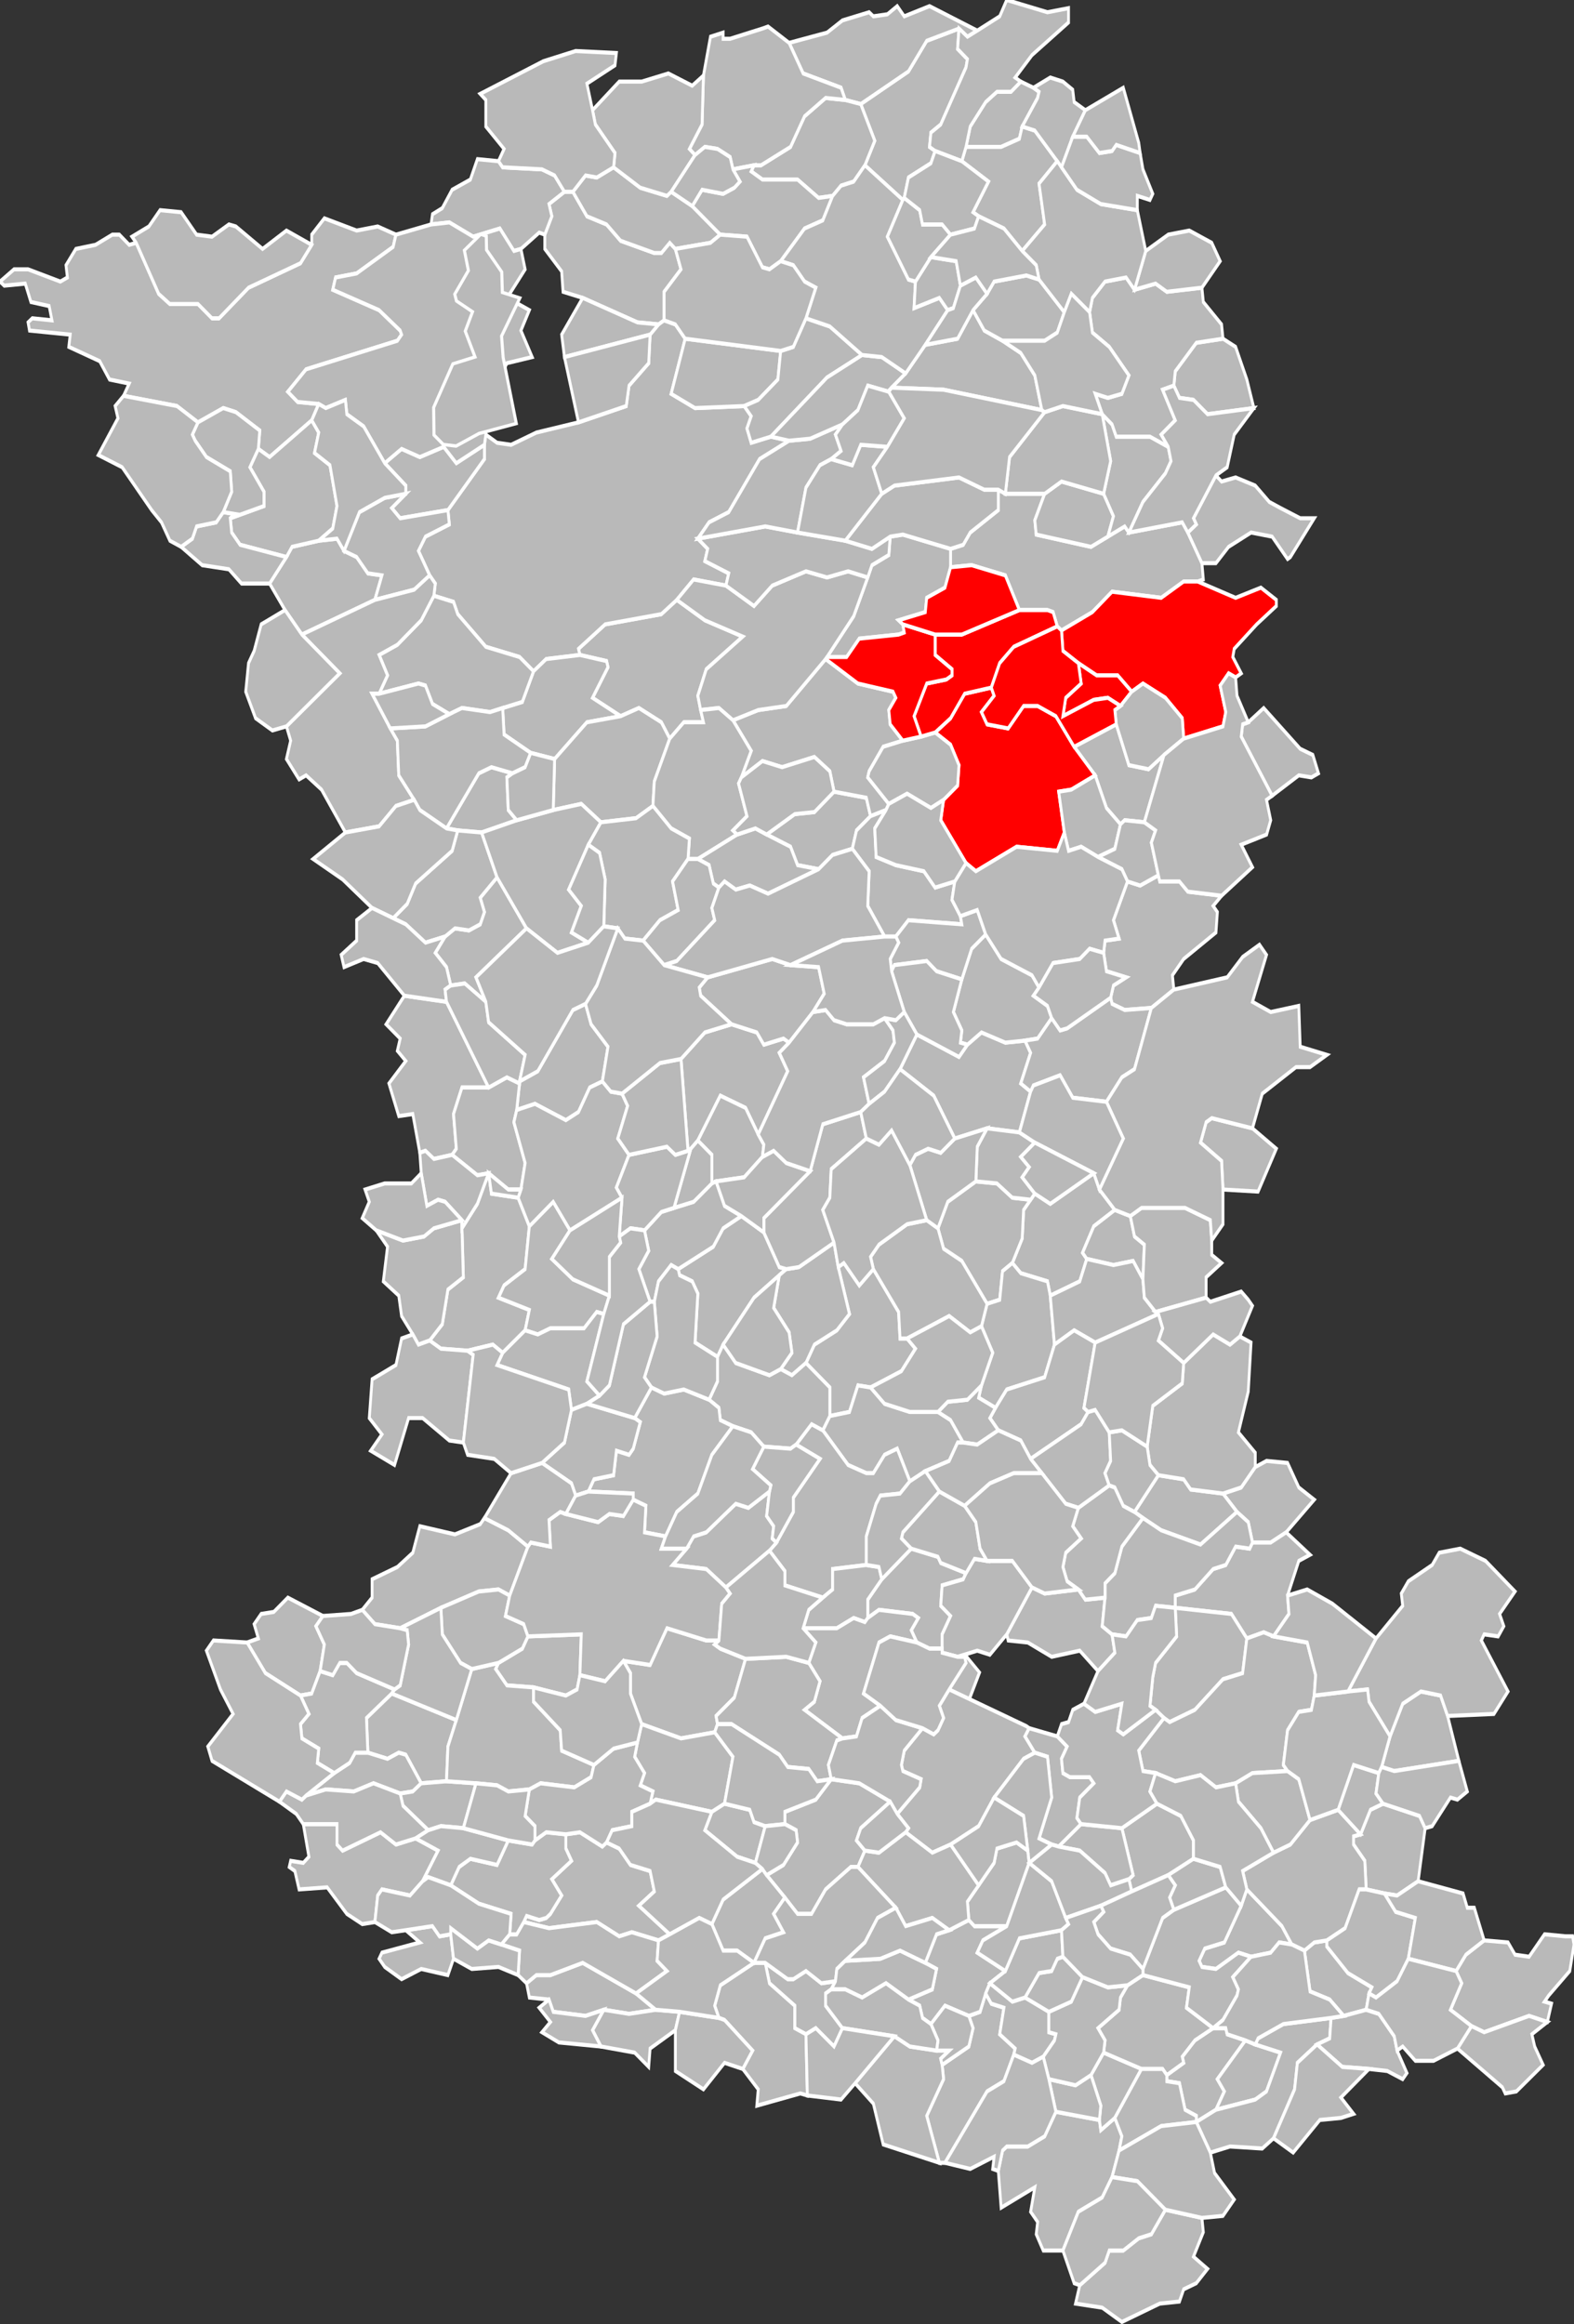 <?xml version="1.0" encoding="UTF-8" standalone="no"?>
<svg
   xmlns:dc="http://purl.org/dc/elements/1.1/"
   xmlns:cc="http://creativecommons.org/ns#"
   xmlns:rdf="http://www.w3.org/1999/02/22-rdf-syntax-ns#"
   xmlns:svg="http://www.w3.org/2000/svg"
   xmlns="http://www.w3.org/2000/svg"
   xmlns:sodipodi="http://sodipodi.sourceforge.net/DTD/sodipodi-0.dtd"
   xmlns:inkscape="http://www.inkscape.org/namespaces/inkscape"
   width="1000"
   height="1476"
   viewBox="-0.902 45.97 1.121 1.139"
   preserveAspectRatio="none"
   version="1.1"
   id="svg3670"
   inkscape:version="0.48.2 r9819"
   sodipodi:docname="Blank_Map_of_Deux-Sèvres_Department_(màj),_France,_with_Communes.svg">
  <rect x="-0.902" y="45.97" width="1.121" height="1.139" fill="#333333" stroke="none"/>
  <defs
     id="defs3985" />
  <sodipodi:namedview
     pagecolor="#ffffff"
     bordercolor="#666666"
     borderopacity="1"
     objecttolerance="10"
     gridtolerance="10"
     guidetolerance="10"
     inkscape:pageopacity="0"
     inkscape:pageshadow="2"
     inkscape:window-width="640"
     inkscape:window-height="454"
     id="namedview3983"
     showgrid="false"
     inkscape:zoom="1"
     inkscape:cx="742.66716"
     inkscape:cy="1055.7"
     inkscape:window-x="496"
     inkscape:window-y="0"
     inkscape:window-maximized="0"
     inkscape:current-layer="g3676" />
  <style
     type="text/css"
     id="style3672">

.communes { 
	fill           : #b9b9b9;
	fill-opacity   : 1;
	stroke         : white;
	stroke-opacity : 1;
	stroke-width   : 0.002;
}

</style>
  <g
     transform="translate(0,47.108) scale(1,-1) translate(0,-45.97)"
     id="g3674">
    <g
       class="communes"
       id="g3676">
      <polygon
         id="79001 L'ABSIE"
         points="-0.556,46.617 -0.571,46.626 -0.581,46.625 -0.584,46.634 -0.592,46.641 -0.585,46.649 -0.578,46.653 -0.568,46.652 -0.56,46.655 -0.557,46.661 -0.56,46.668 -0.548,46.678 -0.527,46.653 -0.563,46.629 -0.556,46.617" />
      <polygon
         id="79002 ADILLY"
         points="-0.319,46.682 -0.334,46.684 -0.339,46.693 -0.356,46.699 -0.336,46.709 -0.322,46.71 -0.308,46.72 -0.285,46.717 -0.282,46.708 -0.292,46.701 -0.295,46.692 -0.309,46.689 -0.319,46.682" />
      <polygon
         id="79003 AIFFRES"
         points="-0.393,46.259 -0.417,46.256 -0.445,46.263 -0.453,46.278 -0.453,46.288 -0.458,46.294 -0.439,46.292 -0.427,46.31 -0.399,46.304 -0.39,46.304 -0.393,46.302 -0.389,46.3 -0.371,46.295 -0.379,46.276 -0.392,46.267 -0.391,46.263 -0.393,46.259" />
      <polygon
         id="79004 AIGONNAY"
         points="-0.231,46.3 -0.24,46.3 -0.249,46.303 -0.253,46.309 -0.248,46.315 -0.252,46.317 -0.276,46.319 -0.284,46.315 -0.284,46.324 -0.274,46.334 -0.253,46.349 -0.234,46.345 -0.232,46.342 -0.214,46.337 -0.216,46.334 -0.231,46.331 -0.232,46.321 -0.225,46.316 -0.231,46.307 -0.231,46.3" />
      <polygon
         id="79005 AIRVAULT"
         points="-0.146,46.799 -0.149,46.801 -0.152,46.808 -0.156,46.809 -0.176,46.809 -0.186,46.826 -0.21,46.831 -0.225,46.83 -0.225,46.839 -0.216,46.841 -0.211,46.847 -0.191,46.858 -0.191,46.868 -0.186,46.866 -0.158,46.866 -0.165,46.853 -0.164,46.846 -0.125,46.84 -0.113,46.845 -0.101,46.85 -0.098,46.847 -0.06,46.852 -0.056,46.847 -0.046,46.832 -0.045,46.824 -0.049,46.823 -0.059,46.823 -0.075,46.815 -0.11,46.818 -0.124,46.808 -0.146,46.799" />
      <polygon
         id="79006 LES ALLEUDS"
         points="-0.011,46.149 -0.02,46.151 -0.036,46.143 -0.046,46.144 -0.048,46.147 -0.044,46.153 -0.03,46.156 -0.018,46.174 -0.014,46.182 0.011,46.164 0.018,46.155 0.009,46.156 0.003,46.151 -0.011,46.149" />
      <polygon
         id="79007 ALLONNE"
         points="-0.412,46.544 -0.417,46.589 -0.4,46.602 -0.381,46.606 -0.363,46.602 -0.358,46.596 -0.344,46.599 -0.34,46.597 -0.347,46.592 -0.341,46.583 -0.362,46.552 -0.371,46.565 -0.389,46.571 -0.405,46.549 -0.41,46.545 -0.412,46.544" />
      <polygon
         id="79008 AMAILLOUX"
         points="-0.282,46.708 -0.285,46.717 -0.308,46.72 -0.311,46.73 -0.322,46.737 -0.345,46.732 -0.359,46.735 -0.374,46.727 -0.367,46.74 -0.38,46.755 -0.362,46.76 -0.342,46.762 -0.314,46.785 -0.291,46.773 -0.266,46.769 -0.264,46.766 -0.269,46.76 -0.268,46.753 -0.259,46.745 -0.273,46.742 -0.283,46.73 -0.284,46.727 -0.269,46.714 -0.271,46.711 -0.282,46.708" />
      <polygon
         id="79009 AMURE"
         points="-0.602,46.234 -0.613,46.248 -0.618,46.249 -0.626,46.246 -0.64,46.249 -0.641,46.266 -0.623,46.278 -0.577,46.265 -0.583,46.252 -0.584,46.235 -0.602,46.234" />
      <polygon
         id="79010 ARCAIS"
         points="-0.688,46.277 -0.713,46.288 -0.726,46.303 -0.718,46.305 -0.721,46.312 -0.716,46.317 -0.707,46.318 -0.697,46.325 -0.672,46.316 -0.677,46.311 -0.671,46.302 -0.674,46.289 -0.68,46.278 -0.688,46.277" />
      <polygon
         id="79011 ARDILLEUX"
         points="-0.05,46.068 -0.05,46.071 -0.058,46.074 -0.062,46.087 -0.071,46.088 -0.071,46.091 -0.059,46.097 -0.06,46.1 -0.051,46.108 -0.038,46.114 -0.029,46.114 -0.028,46.111 -0.015,46.108 -0.035,46.089 -0.03,46.083 -0.036,46.074 -0.05,46.068" />
      <polygon
         id="79012 ARDIN"
         points="-0.544,46.445 -0.551,46.449 -0.569,46.446 -0.588,46.447 -0.596,46.451 -0.587,46.459 -0.583,46.476 -0.572,46.482 -0.573,46.506 -0.562,46.518 -0.554,46.533 -0.552,46.523 -0.533,46.521 -0.525,46.507 -0.528,46.486 -0.543,46.478 -0.547,46.472 -0.525,46.466 -0.528,46.456 -0.544,46.445" />
      <polygon
         id="79013 ARGENTON-LES-VALLEES"
         points="-0.433,46.949 -0.448,46.95 -0.487,46.962 -0.501,46.965 -0.502,46.975 -0.514,46.986 -0.514,46.993 -0.509,47.002 -0.511,47.008 -0.5,47.014 -0.494,47.014 -0.484,47.002 -0.47,46.998 -0.46,46.99 -0.436,46.984 -0.431,46.984 -0.425,46.989 -0.421,46.986 -0.417,46.976 -0.429,46.965 -0.429,46.951 -0.433,46.949" />
      <polygon
         id="79014 ARGENTON-L'EGLISE"
         points="-0.259,47.01 -0.286,47.027 -0.279,47.039 -0.289,47.057 -0.255,47.073 -0.242,47.088 -0.219,47.094 -0.22,47.084 -0.213,47.079 -0.214,47.075 -0.232,47.047 -0.239,47.043 -0.24,47.036 -0.236,47.034 -0.239,47.028 -0.255,47.021 -0.258,47.011 -0.259,47.01" />
      <polygon
         id="79015 ASNIERES-EN-POITOU"
         points="-0.229,46.048 -0.233,46.048 -0.242,46.071 -0.23,46.089 -0.231,46.096 -0.212,46.105 -0.209,46.114 -0.212,46.12 -0.204,46.122 -0.2,46.131 -0.196,46.126 -0.187,46.124 -0.19,46.111 -0.179,46.104 -0.18,46.101 -0.187,46.088 -0.199,46.083 -0.229,46.048" />
      <polygon
         id="79016 ASSAIS-LES-JUMEAUX"
         points="-0.059,46.746 -0.06,46.756 -0.072,46.766 -0.088,46.773 -0.096,46.769 -0.106,46.777 -0.121,46.777 -0.134,46.783 -0.145,46.789 -0.146,46.799 -0.124,46.808 -0.11,46.818 -0.075,46.815 -0.059,46.823 -0.049,46.823 -0.022,46.815 -0.004,46.82 0.007,46.814 0.007,46.811 -0.007,46.802 -0.023,46.79 -0.024,46.786 -0.018,46.778 -0.022,46.776 -0.027,46.778 -0.033,46.772 -0.029,46.759 -0.031,46.752 -0.059,46.746"
         style="fill:#ff0000" />
      <polygon
         id="79018 AUBIGNE"
         points="-0.145,46.005 -0.159,46.005 -0.164,46.013 -0.163,46.019 -0.168,46.024 -0.165,46.036 -0.189,46.026 -0.191,46.044 -0.188,46.054 -0.185,46.056 -0.17,46.056 -0.158,46.061 -0.15,46.073 -0.119,46.069 -0.118,46.064 -0.108,46.07 -0.103,46.061 -0.105,46.054 -0.11,46.041 -0.117,46.031 -0.134,46.024 -0.145,46.005" />
      <polygon
         id="79019 AUBIGNY"
         points="-0.104,46.704 -0.114,46.712 -0.122,46.728 -0.137,46.742 -0.107,46.753 -0.098,46.733 -0.084,46.731 -0.073,46.738 -0.087,46.705 -0.101,46.706 -0.104,46.704" />
      <polygon
         id="79020 AUGE"
         points="-0.311,46.414 -0.311,46.428 -0.328,46.44 -0.322,46.449 -0.306,46.456 -0.297,46.464 -0.305,46.487 -0.301,46.489 -0.29,46.478 -0.28,46.486 -0.262,46.465 -0.261,46.452 -0.256,46.452 -0.25,46.447 -0.26,46.436 -0.282,46.428 -0.291,46.429 -0.297,46.416 -0.311,46.414" />
      <polygon
         id="79022 AVAILLES-THOUARSAIS"
         points="-0.113,46.845 -0.125,46.84 -0.164,46.846 -0.165,46.853 -0.158,46.866 -0.146,46.872 -0.116,46.866 -0.109,46.855 -0.113,46.845" />
      <polygon
         id="79023 AVON"
         points="0.014,46.357 0.003,46.352 -0.01,46.352 -0.013,46.362 -0.021,46.367 -0.031,46.376 -0.018,46.379 -0.008,46.389 0,46.392 0.015,46.391 0.023,46.379 0.034,46.373 0.014,46.357" />
      <polygon
         id="79024 AZAY-LE-BRULE"
         points="-0.254,46.382 -0.263,46.398 -0.272,46.395 -0.28,46.386 -0.285,46.386 -0.298,46.39 -0.316,46.407 -0.311,46.414 -0.297,46.416 -0.291,46.429 -0.282,46.428 -0.272,46.42 -0.254,46.416 -0.234,46.416 -0.225,46.412 -0.216,46.401 -0.22,46.401 -0.226,46.392 -0.243,46.387 -0.254,46.382" />
      <polygon
         id="79025 AZAY-SUR-THOUET"
         points="-0.34,46.597 -0.344,46.599 -0.358,46.596 -0.363,46.602 -0.381,46.606 -0.403,46.62 -0.404,46.624 -0.398,46.629 -0.352,46.638 -0.339,46.635 -0.319,46.634 -0.315,46.621 -0.323,46.612 -0.34,46.597" />
      <polygon
         id="79027 LA BATAILLE"
         points="-0.108,46.07 -0.118,46.064 -0.119,46.069 -0.118,46.076 -0.125,46.091 -0.116,46.102 -0.089,46.094 -0.108,46.07" />
      <polygon
         id="79029 BEAULIEU-SOUS-PARTHENAY"
         points="-0.222,46.55 -0.237,46.571 -0.261,46.584 -0.249,46.601 -0.219,46.59 -0.213,46.596 -0.203,46.602 -0.186,46.597 -0.172,46.598 -0.168,46.592 -0.175,46.577 -0.168,46.573 -0.176,46.553 -0.199,46.555 -0.222,46.55" />
      <path
         style="stroke-width:2.15"
         d="m 639.938,1039.094 -11.312,12.781 -7.562,-2.438 -12.281,4.031 3.938,-0.656 0.969,3.906 -10.281,16.781 49.188,23.031 1.812,1.719 17.781,5.156 2.219,-8.25 4.25,-0.562 3.312,-7.813 7.062,-4.312 8.594,-20.063 -11.688,-12.687 -17.562,2.906 -15.156,-8.812 -12.688,-1.531 -0.594,-3.187 z"
         transform="matrix(0.001,0,0,-7.7151495e-4,-0.902,47.108)"
         id="79030 BEAUSSAIS-VITRÉ"
         inkscape:connector-curvature="0" />
      <polygon
         id="79031 BEAUVOIR-SUR-NIORT"
         points="-0.433,46.157 -0.452,46.161 -0.461,46.159 -0.477,46.166 -0.511,46.163 -0.529,46.166 -0.527,46.169 -0.518,46.167 -0.513,46.168 -0.51,46.17 -0.502,46.179 -0.509,46.187 -0.495,46.196 -0.499,46.202 -0.499,46.209 -0.489,46.21 -0.473,46.203 -0.47,46.205 -0.461,46.202 -0.453,46.194 -0.439,46.191 -0.436,46.181 -0.447,46.174 -0.425,46.16 -0.433,46.157" />
      <polygon
         id="79032 BECELEUF"
         points="-0.472,46.464 -0.477,46.465 -0.486,46.457 -0.51,46.457 -0.519,46.454 -0.528,46.456 -0.525,46.466 -0.547,46.472 -0.543,46.478 -0.528,46.486 -0.525,46.507 -0.508,46.519 -0.496,46.505 -0.509,46.491 -0.494,46.481 -0.468,46.473 -0.472,46.464" />
      <polygon
         id="79033 BELLEVILLE"
         points="-0.435,46.123 -0.454,46.121 -0.472,46.123 -0.485,46.12 -0.508,46.122 -0.511,46.128 -0.525,46.129 -0.527,46.136 -0.52,46.14 -0.51,46.14 -0.487,46.146 -0.449,46.131 -0.435,46.123" />
      <polygon
         id="79034 BESSINES"
         points="-0.489,46.287 -0.491,46.28 -0.499,46.277 -0.522,46.281 -0.541,46.282 -0.549,46.29 -0.547,46.293 -0.53,46.3 -0.526,46.306 -0.488,46.307 -0.489,46.287" />
      <polygon
         id="79035 LE BEUGNON"
         points="-0.473,46.578 -0.482,46.575 -0.49,46.563 -0.499,46.559 -0.521,46.567 -0.534,46.564 -0.532,46.577 -0.532,46.578 -0.519,46.583 -0.494,46.613 -0.485,46.616 -0.481,46.606 -0.469,46.595 -0.473,46.578" />
      <polygon
         id="79038 BOISME"
         points="-0.425,46.746 -0.431,46.754 -0.447,46.761 -0.46,46.757 -0.48,46.766 -0.469,46.781 -0.47,46.784 -0.489,46.787 -0.49,46.79 -0.471,46.802 -0.431,46.807 -0.42,46.814 -0.4,46.804 -0.373,46.796 -0.399,46.78 -0.405,46.767 -0.403,46.76 -0.401,46.754 -0.415,46.754 -0.425,46.746" />
      <polygon
         id="79039 BOISSEROLLES"
         points="-0.44,46.095 -0.45,46.102 -0.474,46.105 -0.48,46.113 -0.472,46.123 -0.454,46.121 -0.435,46.123 -0.418,46.122 -0.421,46.113 -0.439,46.104 -0.44,46.095" />
      <polygon
         id="79040 LA BOISSIERE-EN-GATINE"
         points="-0.395,46.528 -0.395,46.542 -0.405,46.549 -0.389,46.571 -0.371,46.565 -0.362,46.552 -0.358,46.547 -0.359,46.541 -0.372,46.531 -0.392,46.529 -0.395,46.528" />
      <polygon
         id="79042 BOUGON"
         points="-0.021,46.367 -0.047,46.351 -0.075,46.358 -0.088,46.364 -0.094,46.367 -0.077,46.385 -0.059,46.383 -0.054,46.378 -0.031,46.376 -0.021,46.367" />
      <polygon
         id="79043 BOUILLE-LORETZ"
         points="-0.289,47.057 -0.3,47.059 -0.303,47.065 -0.33,47.072 -0.34,47.087 -0.313,47.092 -0.302,47.098 -0.283,47.102 -0.28,47.1 -0.27,47.101 -0.263,47.105 -0.258,47.1 -0.24,47.105 -0.206,47.093 -0.213,47.09 -0.219,47.094 -0.242,47.088 -0.255,47.073 -0.289,47.057" />
      <polygon
         id="79044 BOUILLE-SAINT-PAUL"
         points="-0.309,47.012 -0.319,47.011 -0.334,47.02 -0.359,47.02 -0.367,47.024 -0.365,47.027 -0.36,47.027 -0.339,47.036 -0.329,47.051 -0.314,47.06 -0.3,47.059 -0.289,47.057 -0.279,47.039 -0.286,47.027 -0.294,47.019 -0.303,47.017 -0.309,47.012" />
      <polygon
         id="79045 BOUIN"
         points="-0.036,46.074 -0.03,46.083 -0.035,46.089 -0.015,46.108 -0.008,46.106 0.01,46.102 0,46.083 -0.008,46.079 -0.036,46.074" />
      <polygon
         id="79046 LE BOURDET"
         points="-0.617,46.229 -0.636,46.234 -0.65,46.23 -0.67,46.231 -0.684,46.228 -0.664,46.239 -0.653,46.244 -0.649,46.249 -0.64,46.249 -0.626,46.246 -0.618,46.249 -0.613,46.248 -0.602,46.234 -0.608,46.23 -0.617,46.229" />
      <polygon
         id="79047 BOUSSAIS"
         points="-0.313,46.786 -0.294,46.806 -0.284,46.825 -0.281,46.831 -0.269,46.836 -0.268,46.845 -0.259,46.846 -0.225,46.839 -0.225,46.83 -0.229,46.82 -0.242,46.815 -0.243,46.808 -0.262,46.804 -0.259,46.802 -0.258,46.798 -0.262,46.797 -0.29,46.795 -0.299,46.786 -0.313,46.786" />
      <polygon
         id="79048 LA CRECHE"
         points="-0.316,46.325 -0.343,46.331 -0.343,46.338 -0.354,46.348 -0.349,46.352 -0.337,46.367 -0.337,46.374 -0.318,46.393 -0.335,46.4 -0.324,46.41 -0.316,46.407 -0.298,46.39 -0.285,46.386 -0.28,46.386 -0.272,46.395 -0.263,46.398 -0.254,46.382 -0.261,46.376 -0.275,46.375 -0.278,46.371 -0.285,46.355 -0.285,46.341 -0.309,46.339 -0.309,46.329 -0.316,46.325" />
      <polygon
         id="79049 BRESSUIRE"
         points="-0.522,46.779 -0.532,46.786 -0.556,46.791 -0.576,46.807 -0.579,46.813 -0.593,46.816 -0.592,46.822 -0.596,46.826 -0.604,46.838 -0.599,46.845 -0.582,46.851 -0.583,46.858 -0.557,46.883 -0.557,46.89 -0.556,46.895 -0.548,46.891 -0.538,46.89 -0.52,46.896 -0.49,46.901 -0.456,46.909 -0.454,46.919 -0.44,46.93 -0.439,46.944 -0.433,46.949 -0.429,46.951 -0.421,46.949 -0.414,46.942 -0.424,46.915 -0.407,46.908 -0.372,46.909 -0.367,46.904 -0.37,46.898 -0.367,46.891 -0.353,46.894 -0.34,46.892 -0.361,46.883 -0.383,46.857 -0.397,46.852 -0.405,46.844 -0.398,46.839 -0.4,46.833 -0.383,46.827 -0.385,46.821 -0.408,46.824 -0.42,46.814 -0.431,46.807 -0.471,46.802 -0.49,46.79 -0.489,46.787 -0.513,46.785 -0.522,46.779" />
      <polygon
         id="79050 BRETIGNOLLES"
         points="-0.583,46.858 -0.617,46.854 -0.623,46.859 -0.613,46.866 -0.613,46.87 -0.628,46.881 -0.616,46.888 -0.603,46.884 -0.586,46.889 -0.577,46.881 -0.557,46.89 -0.557,46.883 -0.583,46.858" />
      <polygon
         id="79051 LE BREUIL-BERNARD"
         points="-0.559,46.7 -0.576,46.701 -0.584,46.702 -0.561,46.729 -0.552,46.732 -0.537,46.729 -0.541,46.727 -0.54,46.711 -0.534,46.706 -0.559,46.7" />
      <polygon
         id="79053 LE BREUIL-SOUS-ARGENTON"
         points="-0.421,46.986 -0.425,46.989 -0.431,46.984 -0.436,46.984 -0.46,46.99 -0.47,46.998 -0.484,47.002 -0.494,47.014 -0.485,47.022 -0.477,47.021 -0.465,47.026 -0.446,47.016 -0.427,47.012 -0.424,47.014 -0.409,47.007 -0.389,46.993 -0.396,46.989 -0.421,46.986" />
      <polygon
         id="79054 BRIE"
         points="-0.009,46.908 -0.042,46.905 -0.052,46.912 -0.062,46.913 -0.066,46.919 -0.065,46.926 -0.05,46.94 -0.031,46.942 -0.022,46.938 -0.014,46.922 -0.009,46.908" />
      <polygon
         id="79055 BRIEUIL-SUR-CHIZE"
         points="-0.302,46.114 -0.308,46.105 -0.321,46.114 -0.328,46.111 -0.336,46.114 -0.336,46.125 -0.354,46.136 -0.357,46.146 -0.341,46.138 -0.337,46.138 -0.328,46.142 -0.317,46.136 -0.307,46.137 -0.31,46.133 -0.314,46.131 -0.314,46.125 -0.302,46.114" />
      <polygon
         id="79056 BRION-PRES-THOUET"
         points="-0.174,47.046 -0.176,47.04 -0.189,47.036 -0.214,47.036 -0.211,47.046 -0.2,47.058 -0.192,47.063 -0.182,47.063 -0.175,47.068 -0.166,47.065 -0.162,47.063 -0.163,47.06 -0.174,47.046" />
      <polygon
         id="79057 BRIOUX-SUR-BOUTONNE"
         points="-0.239,46.116 -0.245,46.119 -0.247,46.125 -0.255,46.128 -0.238,46.133 -0.235,46.143 -0.243,46.146 -0.235,46.16 -0.226,46.162 -0.212,46.167 -0.208,46.164 -0.185,46.164 -0.202,46.157 -0.206,46.151 -0.186,46.142 -0.197,46.136 -0.2,46.131 -0.204,46.122 -0.212,46.12 -0.229,46.125 -0.239,46.116" />
      <polygon
         id="79058 BRULAIN"
         points="-0.291,46.193 -0.296,46.193 -0.314,46.182 -0.324,46.17 -0.334,46.17 -0.343,46.178 -0.356,46.189 -0.344,46.194 -0.334,46.205 -0.335,46.211 -0.343,46.214 -0.343,46.22 -0.321,46.226 -0.31,46.236 -0.29,46.234 -0.268,46.225 -0.289,46.212 -0.292,46.206 -0.286,46.201 -0.291,46.193" />
      <polygon
         id="79059 LE BUSSEAU"
         points="-0.58,46.542 -0.593,46.54 -0.599,46.544 -0.603,46.543 -0.608,46.562 -0.618,46.561 -0.625,46.577 -0.613,46.588 -0.619,46.593 -0.617,46.599 -0.627,46.606 -0.614,46.62 -0.584,46.617 -0.554,46.575 -0.573,46.575 -0.579,46.562 -0.577,46.545 -0.58,46.542" />
      <polygon
         id="79060 CAUNAY"
         points="0.108,46.186 0.093,46.179 0.084,46.18 0.071,46.182 0.07,46.196 0.062,46.204 0.062,46.208 0.067,46.209 0.074,46.221 0.083,46.224 0.109,46.218 0.113,46.212 0.108,46.186" />
      <polygon
         id="79061 CELLES-SUR-BELLE"
         points="-0.225,46.204 -0.238,46.2 -0.257,46.21 -0.255,46.212 -0.263,46.219 -0.247,46.232 -0.246,46.236 -0.259,46.24 -0.26,46.243 -0.258,46.25 -0.245,46.261 -0.237,46.258 -0.234,46.26 -0.23,46.266 -0.233,46.272 -0.226,46.28 -0.171,46.262 -0.169,46.261 -0.172,46.257 -0.165,46.249 -0.173,46.246 -0.194,46.227 -0.205,46.213 -0.225,46.204" />
      <polygon
         id="79062 CERIZAY"
         points="-0.687,46.797 -0.699,46.809 -0.71,46.822 -0.698,46.835 -0.694,46.84 -0.675,46.843 -0.662,46.844 -0.657,46.838 -0.648,46.835 -0.64,46.827 -0.63,46.826 -0.635,46.814 -0.687,46.797" />
      <polygon
         id="79063 CERSAY"
         points="-0.38,47.025 -0.382,47.031 -0.391,47.035 -0.4,47.036 -0.407,47.032 -0.411,47.035 -0.402,47.047 -0.401,47.071 -0.396,47.09 -0.387,47.092 -0.387,47.089 -0.382,47.089 -0.359,47.094 -0.355,47.095 -0.34,47.087 -0.33,47.072 -0.303,47.065 -0.3,47.059 -0.314,47.06 -0.329,47.051 -0.339,47.036 -0.36,47.027 -0.365,47.027 -0.38,47.025" />
      <polygon
         id="79064 CHAIL"
         points="-0.096,46.181 -0.098,46.187 -0.095,46.189 -0.103,46.212 -0.078,46.224 -0.061,46.218 -0.052,46.206 -0.052,46.197 -0.07,46.189 -0.096,46.181" />
      <polygon
         id="79066 CHAMPDENIERS-SAINT-DENIS"
         points="-0.391,46.443 -0.407,46.45 -0.405,46.474 -0.409,46.48 -0.418,46.483 -0.419,46.486 -0.394,46.497 -0.387,46.506 -0.374,46.512 -0.358,46.504 -0.347,46.487 -0.342,46.486 -0.347,46.483 -0.365,46.472 -0.387,46.449 -0.391,46.443" />
      <polygon
         id="79068 CHANTECORPS"
         points="-0.154,46.473 -0.156,46.48 -0.175,46.484 -0.181,46.489 -0.174,46.501 -0.173,46.515 -0.168,46.52 -0.165,46.523 -0.154,46.518 -0.123,46.533 -0.119,46.525 -0.108,46.515 -0.123,46.507 -0.131,46.494 -0.128,46.491 -0.133,46.48 -0.154,46.473" />
      <polygon
         id="79069 CHANTELOUP"
         points="-0.507,46.736 -0.524,46.739 -0.543,46.748 -0.544,46.761 -0.53,46.764 -0.522,46.779 -0.513,46.785 -0.489,46.787 -0.47,46.784 -0.469,46.781 -0.48,46.766 -0.46,46.757 -0.484,46.754 -0.507,46.736" />
      <polygon
         id="79070 LA CHAPELLE-BATON"
         points="-0.328,46.44 -0.338,46.434 -0.346,46.437 -0.338,46.445 -0.34,46.455 -0.351,46.467 -0.347,46.483 -0.342,46.486 -0.333,46.487 -0.308,46.499 -0.305,46.487 -0.297,46.464 -0.306,46.456 -0.322,46.449 -0.328,46.44" />
      <polygon
         id="79071 LA CHAPELLE-BERTRAND"
         points="-0.213,46.596 -0.218,46.597 -0.217,46.603 -0.223,46.612 -0.217,46.628 -0.21,46.643 -0.2,46.65 -0.189,46.638 -0.167,46.63 -0.162,46.624 -0.166,46.62 -0.156,46.615 -0.153,46.609 -0.163,46.599 -0.172,46.598 -0.186,46.597 -0.203,46.602 -0.213,46.596" />
      <polygon
         id="79072 LA CHAPELLE-GAUDIN"
         points="-0.372,46.909 -0.407,46.908 -0.424,46.915 -0.414,46.942 -0.346,46.936 -0.348,46.922 -0.362,46.912 -0.372,46.909" />
      <polygon
         id="79074 LA CHAPELLE-POUILLOUX"
         points="0.055,46.12 0.045,46.128 0.031,46.132 0.027,46.152 0.034,46.156 0.043,46.157 0.043,46.154 0.058,46.141 0.075,46.134 0.073,46.131 0.071,46.123 0.055,46.12" />
      <polygon
         id="79075 LA CHAPELLE-SAINT-ETIENNE"
         points="-0.585,46.649 -0.599,46.646 -0.613,46.655 -0.622,46.658 -0.612,46.665 -0.606,46.675 -0.58,46.691 -0.576,46.701 -0.559,46.7 -0.548,46.678 -0.56,46.668 -0.557,46.661 -0.56,46.655 -0.568,46.652 -0.578,46.653 -0.585,46.649" />
      <polygon
         id="79076 LA CHAPELLE-SAINT-LAURENT"
         points="-0.474,46.705 -0.488,46.714 -0.508,46.711 -0.507,46.736 -0.484,46.754 -0.46,46.757 -0.447,46.761 -0.431,46.754 -0.425,46.746 -0.436,46.725 -0.437,46.713 -0.449,46.707 -0.474,46.705" />
      <polygon
         id="79077 LA CHAPELLE-THIREUIL"
         points="-0.531,46.525 -0.54,46.525 -0.554,46.533 -0.562,46.532 -0.58,46.542 -0.577,46.545 -0.579,46.562 -0.573,46.575 -0.554,46.575 -0.541,46.58 -0.532,46.577 -0.534,46.564 -0.536,46.558 -0.528,46.538 -0.531,46.525" />
      <polygon
         id="79078 PRISSE-LA-CHARRIERE"
         points="-0.449,46.131 -0.487,46.146 -0.51,46.14 -0.52,46.14 -0.527,46.136 -0.533,46.14 -0.532,46.152 -0.545,46.155 -0.539,46.16 -0.534,46.16 -0.529,46.166 -0.511,46.163 -0.477,46.166 -0.461,46.159 -0.452,46.161 -0.433,46.157 -0.434,46.147 -0.427,46.142 -0.449,46.131" />
      <polygon
         id="79079 MAULEON"
         points="-0.68,46.902 -0.71,46.884 -0.718,46.888 -0.717,46.897 -0.734,46.906 -0.743,46.908 -0.761,46.901 -0.776,46.909 -0.814,46.914 -0.81,46.92 -0.824,46.922 -0.831,46.931 -0.853,46.938 -0.852,46.944 -0.881,46.946 -0.882,46.95 -0.879,46.952 -0.865,46.951 -0.867,46.958 -0.88,46.96 -0.884,46.969 -0.899,46.968 -0.902,46.97 -0.892,46.976 -0.882,46.976 -0.859,46.97 -0.854,46.972 -0.855,46.978 -0.848,46.986 -0.834,46.988 -0.822,46.993 -0.817,46.993 -0.81,46.988 -0.805,46.989 -0.789,46.964 -0.781,46.959 -0.761,46.959 -0.751,46.952 -0.746,46.952 -0.725,46.967 -0.688,46.979 -0.68,46.988 -0.68,46.993 -0.671,47.001 -0.648,46.995 -0.633,46.997 -0.62,46.993 -0.622,46.987 -0.648,46.974 -0.663,46.972 -0.665,46.966 -0.632,46.956 -0.617,46.946 -0.616,46.944 -0.619,46.941 -0.684,46.927 -0.697,46.916 -0.69,46.911 -0.675,46.91 -0.68,46.902" />
      <polygon
         id="79080 CHATILLON-SUR-THOUET"
         points="-0.264,46.649 -0.272,46.649 -0.284,46.664 -0.283,46.681 -0.295,46.692 -0.292,46.701 -0.282,46.708 -0.271,46.711 -0.279,46.702 -0.278,46.688 -0.264,46.684 -0.244,46.681 -0.236,46.673 -0.222,46.676 -0.224,46.667 -0.218,46.659 -0.217,46.655 -0.255,46.657 -0.264,46.649" />
      <polygon
         id="79081 CHAURAY"
         points="-0.385,46.33 -0.399,46.339 -0.423,46.341 -0.413,46.349 -0.408,46.355 -0.399,46.357 -0.378,46.371 -0.369,46.369 -0.354,46.377 -0.356,46.365 -0.351,46.36 -0.352,46.354 -0.349,46.352 -0.354,46.348 -0.385,46.33" />
      <polygon
         id="79083 CHEF-BOUTONNE"
         points="-0.071,46.091 -0.074,46.094 -0.089,46.094 -0.116,46.102 -0.115,46.108 -0.12,46.114 -0.105,46.123 -0.104,46.129 -0.099,46.135 -0.088,46.14 -0.055,46.134 -0.057,46.124 -0.038,46.114 -0.051,46.108 -0.06,46.1 -0.059,46.097 -0.071,46.091" />
      <polygon
         id="79084 CHENAY"
         points="-0.014,46.305 -0.025,46.317 -0.065,46.32 -0.065,46.326 -0.051,46.329 -0.038,46.339 -0.029,46.341 -0.022,46.35 -0.012,46.349 -0.01,46.352 0.003,46.352 0.014,46.357 0.031,46.346 0.023,46.343 0.015,46.326 0.016,46.317 0.005,46.306 -0.002,46.308 -0.014,46.305" />
      <polygon
         id="79085 CHERIGNE"
         points="-0.159,46.1 -0.167,46.097 -0.18,46.101 -0.179,46.104 -0.19,46.111 -0.187,46.124 -0.196,46.126 -0.2,46.131 -0.197,46.136 -0.181,46.127 -0.172,46.129 -0.155,46.122 -0.155,46.112 -0.15,46.111 -0.151,46.108 -0.159,46.1" />
      <polygon
         id="79086 CHERVEUX"
         points="-0.335,46.4 -0.339,46.398 -0.358,46.399 -0.367,46.406 -0.38,46.409 -0.389,46.412 -0.39,46.418 -0.397,46.422 -0.391,46.431 -0.391,46.443 -0.387,46.449 -0.378,46.44 -0.354,46.434 -0.346,46.437 -0.338,46.434 -0.328,46.44 -0.311,46.428 -0.311,46.414 -0.316,46.407 -0.324,46.41 -0.335,46.4" />
      <polygon
         id="79087 CHEY"
         points="-0.014,46.305 -0.017,46.288 -0.031,46.285 -0.051,46.27 -0.069,46.264 -0.073,46.266 -0.079,46.27 -0.083,46.272 -0.081,46.286 -0.079,46.293 -0.064,46.306 -0.065,46.32 -0.025,46.317 -0.014,46.305" />
      <polygon
         id="79088 CHICHE"
         points="-0.38,46.755 -0.39,46.761 -0.403,46.76 -0.405,46.767 -0.399,46.78 -0.373,46.796 -0.4,46.804 -0.42,46.814 -0.408,46.824 -0.385,46.821 -0.365,46.811 -0.352,46.821 -0.328,46.828 -0.313,46.825 -0.298,46.828 -0.284,46.825 -0.294,46.806 -0.313,46.786 -0.314,46.785 -0.342,46.762 -0.362,46.76 -0.38,46.755" />
      <polygon
         id="79089 LE CHILLOU"
         points="-0.104,46.762 -0.113,46.766 -0.123,46.765 -0.145,46.757 -0.143,46.766 -0.132,46.773 -0.134,46.783 -0.121,46.777 -0.106,46.777 -0.096,46.769 -0.104,46.762"
         style="fill:#ff0000" />
      <polygon
         id="79090 CHIZE"
         points="-0.363,46.076 -0.362,46.084 -0.373,46.094 -0.366,46.103 -0.386,46.118 -0.39,46.119 -0.393,46.125 -0.389,46.135 -0.365,46.146 -0.357,46.146 -0.354,46.136 -0.336,46.125 -0.336,46.114 -0.328,46.111 -0.327,46.081 -0.332,46.082 -0.363,46.076" />
      <polygon
         id="79091 CIRIERES"
         points="-0.635,46.814 -0.63,46.826 -0.64,46.827 -0.648,46.835 -0.657,46.838 -0.646,46.857 -0.628,46.864 -0.613,46.866 -0.623,46.859 -0.617,46.854 -0.583,46.858 -0.582,46.851 -0.599,46.845 -0.604,46.838 -0.596,46.826 -0.607,46.819 -0.635,46.814" />
      <polygon
         id="79092 CLAVE"
         points="-0.199,46.469 -0.217,46.49 -0.23,46.496 -0.234,46.506 -0.227,46.519 -0.207,46.529 -0.192,46.528 -0.181,46.521 -0.168,46.52 -0.173,46.515 -0.174,46.501 -0.181,46.489 -0.188,46.485 -0.19,46.471 -0.199,46.469" />
      <polygon
         id="79094 CLESSE"
         points="-0.412,46.687 -0.411,46.697 -0.424,46.702 -0.437,46.713 -0.436,46.725 -0.425,46.746 -0.415,46.754 -0.401,46.754 -0.403,46.76 -0.39,46.761 -0.38,46.755 -0.367,46.74 -0.374,46.727 -0.376,46.724 -0.37,46.708 -0.38,46.701 -0.377,46.699 -0.405,46.687 -0.412,46.687" />
      <polygon
         id="79095 CLUSSAIS-LA-POMMERAIE"
         points="0.027,46.152 0.018,46.155 0.011,46.164 -0.014,46.182 -0.017,46.191 0.005,46.2 0.017,46.204 0.031,46.216 0.051,46.221 0.067,46.209 0.062,46.208 0.062,46.204 0.07,46.196 0.071,46.182 0.066,46.182 0.056,46.163 0.043,46.157 0.034,46.156 0.027,46.152" />
      <polygon
         id="79096 COMBRAND"
         points="-0.698,46.835 -0.731,46.841 -0.737,46.847 -0.738,46.854 -0.714,46.86 -0.714,46.867 -0.724,46.879 -0.718,46.888 -0.71,46.884 -0.68,46.902 -0.675,46.896 -0.678,46.886 -0.667,46.88 -0.662,46.86 -0.665,46.849 -0.675,46.843 -0.694,46.84 -0.698,46.835" />
      <polygon
         id="79098 LA COUARDE"
         points="-0.12,46.289 -0.133,46.299 -0.153,46.296 -0.17,46.303 -0.184,46.304 -0.185,46.307 -0.167,46.33 -0.158,46.327 -0.134,46.329 -0.129,46.324 -0.115,46.325 -0.117,46.311 -0.11,46.307 -0.108,46.298 -0.12,46.289" />
      <polygon
         id="79099 LA COUDRE"
         points="-0.5,46.933 -0.502,46.944 -0.487,46.962 -0.448,46.95 -0.433,46.949 -0.439,46.944 -0.5,46.933" />
      <polygon
         id="79100 COULON"
         points="-0.617,46.31 -0.635,46.312 -0.644,46.319 -0.637,46.325 -0.637,46.334 -0.619,46.34 -0.608,46.347 -0.603,46.36 -0.578,46.356 -0.56,46.361 -0.557,46.364 -0.54,46.358 -0.526,46.35 -0.539,46.326 -0.547,46.329 -0.561,46.328 -0.588,46.32 -0.617,46.31" />
      <polygon
         id="79101 COULONGES-SUR-L'AUTIZE"
         points="-0.596,46.451 -0.604,46.449 -0.608,46.454 -0.616,46.463 -0.618,46.473 -0.629,46.48 -0.626,46.497 -0.634,46.505 -0.615,46.5 -0.6,46.502 -0.593,46.506 -0.573,46.51 -0.573,46.506 -0.572,46.482 -0.583,46.476 -0.587,46.459 -0.596,46.451" />
      <polygon
         id="79102 COULONGES-THOUARSAIS"
         points="-0.353,46.894 -0.367,46.891 -0.37,46.898 -0.367,46.904 -0.372,46.909 -0.362,46.912 -0.348,46.922 -0.346,46.936 -0.337,46.938 -0.328,46.952 -0.311,46.948 -0.288,46.934 -0.313,46.923 -0.353,46.894" />
      <polygon
         id="79103 COURLAY"
         points="-0.544,46.761 -0.553,46.759 -0.573,46.761 -0.582,46.758 -0.594,46.763 -0.599,46.772 -0.604,46.773 -0.632,46.768 -0.626,46.777 -0.632,46.787 -0.619,46.792 -0.602,46.804 -0.593,46.816 -0.579,46.813 -0.576,46.807 -0.556,46.791 -0.532,46.786 -0.522,46.779 -0.53,46.764 -0.544,46.761" />
      <polygon
         id="79104 COURS"
         points="-0.436,46.47 -0.439,46.47 -0.447,46.486 -0.44,46.495 -0.443,46.505 -0.431,46.514 -0.422,46.516 -0.408,46.519 -0.395,46.528 -0.392,46.529 -0.386,46.517 -0.374,46.512 -0.387,46.506 -0.394,46.497 -0.419,46.486 -0.424,46.488 -0.433,46.48 -0.436,46.47" />
      <polygon
         id="79105 COUTIERES"
         points="-0.088,46.481 -0.095,46.49 -0.109,46.488 -0.128,46.491 -0.131,46.494 -0.123,46.507 -0.108,46.515 -0.097,46.512 -0.094,46.502 -0.087,46.498 -0.088,46.481" />
      <polygon
         id="79106 COUTURE-D'ARGENSON"
         points="-0.103,45.97 -0.117,45.977 -0.136,45.979 -0.133,45.988 -0.115,45.999 -0.112,46.005 -0.102,46.005 -0.091,46.011 -0.082,46.013 -0.072,46.025 -0.046,46.021 -0.045,46.014 -0.052,46.002 -0.042,45.996 -0.05,45.989 -0.059,45.986 -0.062,45.98 -0.076,45.979 -0.103,45.97" />
      <polygon
         id="79107 CREZIERES"
         points="-0.119,46.069 -0.15,46.073 -0.155,46.089 -0.136,46.086 -0.125,46.091 -0.118,46.076 -0.119,46.069" />
      <polygon
         id="79108 DOUX"
         points="0.004,46.718 -0.018,46.747 -0.017,46.753 -0.013,46.754 -0.002,46.761 0.024,46.741 0.033,46.738 0.037,46.729 0.032,46.727 0.023,46.728 0.004,46.718" />
      <polygon
         id="79109 ECHIRE"
         points="-0.428,46.355 -0.443,46.357 -0.442,46.37 -0.451,46.373 -0.451,46.376 -0.483,46.377 -0.479,46.383 -0.465,46.385 -0.463,46.397 -0.454,46.395 -0.451,46.398 -0.446,46.411 -0.45,46.413 -0.438,46.428 -0.429,46.425 -0.415,46.427 -0.397,46.422 -0.39,46.418 -0.389,46.412 -0.38,46.409 -0.395,46.395 -0.405,46.376 -0.42,46.367 -0.428,46.355" />
      <polygon
         id="79111 ENSIGNE"
         points="-0.233,46.048 -0.273,46.057 -0.28,46.077 -0.293,46.087 -0.265,46.11 -0.254,46.105 -0.235,46.103 -0.226,46.103 -0.232,46.099 -0.231,46.096 -0.23,46.089 -0.242,46.071 -0.233,46.048" />
      <polygon
         id="79112 EPANNES"
         points="-0.597,46.211 -0.615,46.223 -0.617,46.229 -0.608,46.23 -0.602,46.234 -0.584,46.235 -0.563,46.234 -0.572,46.212 -0.588,46.213 -0.597,46.211" />
      <polygon
         id="79113 ETUSSON"
         points="-0.531,46.986 -0.536,46.985 -0.546,46.996 -0.565,46.992 -0.582,46.999 -0.595,46.998 -0.594,47.003 -0.587,47.006 -0.58,47.015 -0.567,47.02 -0.562,47.03 -0.547,47.029 -0.544,47.026 -0.516,47.025 -0.507,47.022 -0.5,47.014 -0.511,47.008 -0.509,47.002 -0.514,46.993 -0.518,46.994 -0.531,46.986" />
      <polygon
         id="79114 EXIREUIL"
         points="-0.193,46.418 -0.205,46.423 -0.203,46.429 -0.195,46.445 -0.203,46.458 -0.199,46.469 -0.19,46.471 -0.188,46.485 -0.181,46.489 -0.175,46.484 -0.156,46.48 -0.154,46.473 -0.151,46.449 -0.158,46.433 -0.185,46.427 -0.193,46.418" />
      <polygon
         id="79115 EXOUDUN"
         points="-0.065,46.32 -0.079,46.321 -0.082,46.315 -0.092,46.314 -0.1,46.306 -0.11,46.307 -0.117,46.311 -0.115,46.325 -0.115,46.332 -0.108,46.337 -0.103,46.35 -0.088,46.364 -0.075,46.358 -0.047,46.351 -0.021,46.367 -0.013,46.362 -0.01,46.352 -0.012,46.349 -0.022,46.35 -0.029,46.341 -0.038,46.339 -0.051,46.329 -0.065,46.326 -0.065,46.32" />
      <polygon
         id="79116 FAYE-L'ABBESSE"
         points="-0.284,46.825 -0.298,46.828 -0.313,46.825 -0.328,46.828 -0.352,46.821 -0.365,46.811 -0.385,46.821 -0.383,46.827 -0.4,46.833 -0.398,46.839 -0.405,46.844 -0.357,46.85 -0.334,46.847 -0.3,46.843 -0.281,46.839 -0.268,46.845 -0.269,46.836 -0.281,46.831 -0.284,46.825" />
      <polygon
         id="79117 FAYE-SUR-ARDIN"
         points="-0.495,46.417 -0.497,46.427 -0.548,46.439 -0.544,46.445 -0.528,46.456 -0.519,46.454 -0.51,46.457 -0.486,46.457 -0.477,46.465 -0.472,46.464 -0.484,46.431 -0.475,46.424 -0.484,46.42 -0.495,46.417" />
      <polygon
         id="79118 FENERY"
         points="-0.319,46.682 -0.355,46.67 -0.368,46.674 -0.378,46.672 -0.386,46.676 -0.39,46.673 -0.394,46.675 -0.397,46.684 -0.405,46.687 -0.377,46.699 -0.364,46.702 -0.356,46.699 -0.339,46.693 -0.334,46.684 -0.319,46.682" />
      <polygon
         id="79119 FENIOUX"
         points="-0.496,46.505 -0.508,46.519 -0.525,46.507 -0.533,46.521 -0.531,46.525 -0.528,46.538 -0.536,46.558 -0.534,46.564 -0.521,46.567 -0.499,46.559 -0.49,46.563 -0.482,46.575 -0.473,46.578 -0.467,46.573 -0.459,46.572 -0.455,46.566 -0.462,46.55 -0.454,46.542 -0.463,46.526 -0.459,46.521 -0.496,46.505" />
      <polygon
         id="79120 LA FERRIERE-EN-PARTHENAY"
         points="-0.082,46.614 -0.101,46.613 -0.11,46.616 -0.111,46.619 -0.109,46.625 -0.1,46.629 -0.114,46.632 -0.116,46.641 -0.115,46.647 -0.105,46.648 -0.109,46.657 -0.099,46.676 -0.09,46.674 -0.077,46.679 -0.076,46.676 -0.062,46.676 -0.056,46.671 -0.032,46.669 -0.038,46.664 -0.035,46.661 -0.036,46.651 -0.059,46.638 -0.067,46.63 -0.066,46.623 -0.082,46.614" />
      <polygon
         id="79121 FOMPERRON"
         points="-0.151,46.449 -0.154,46.473 -0.133,46.48 -0.128,46.491 -0.109,46.488 -0.095,46.49 -0.088,46.481 -0.087,46.472 -0.079,46.465 -0.077,46.464 -0.122,46.45 -0.137,46.456 -0.151,46.449" />
      <polygon
         id="79122 FONTENILLE-SAINT-MARTIN-D'ENTRAIGUES"
         points="-0.125,46.091 -0.136,46.086 -0.155,46.089 -0.159,46.1 -0.151,46.108 -0.15,46.111 -0.155,46.112 -0.155,46.122 -0.139,46.127 -0.131,46.139 -0.113,46.134 -0.099,46.135 -0.104,46.129 -0.105,46.123 -0.12,46.114 -0.115,46.108 -0.116,46.102 -0.125,46.091" />
      <polygon
         id="79123 LA FORET-SUR-SEVRE"
         points="-0.656,46.7 -0.673,46.721 -0.684,46.728 -0.689,46.726 -0.698,46.736 -0.695,46.745 -0.698,46.752 -0.66,46.778 -0.687,46.797 -0.635,46.814 -0.607,46.819 -0.596,46.826 -0.592,46.822 -0.593,46.816 -0.602,46.804 -0.619,46.792 -0.632,46.787 -0.626,46.777 -0.632,46.768 -0.637,46.768 -0.624,46.751 -0.619,46.745 -0.618,46.728 -0.607,46.716 -0.62,46.713 -0.632,46.703 -0.656,46.7" />
      <polygon
         id="79124 LES FORGES"
         points="-0.006,46.524 -0.031,46.525 -0.032,46.539 -0.047,46.548 -0.043,46.558 -0.039,46.56 -0.01,46.555 0.007,46.545 -0.006,46.524" />
      <polygon
         id="79125 FORS"
         points="-0.395,46.22 -0.435,46.226 -0.439,46.224 -0.437,46.23 -0.446,46.233 -0.443,46.239 -0.45,46.247 -0.448,46.254 -0.445,46.263 -0.417,46.256 -0.393,46.259 -0.38,46.247 -0.386,46.224 -0.395,46.22" />
      <polygon
         id="79126 LES FOSSES"
         points="-0.365,46.146 -0.377,46.152 -0.387,46.152 -0.395,46.165 -0.387,46.177 -0.359,46.192 -0.356,46.189 -0.343,46.178 -0.351,46.17 -0.344,46.161 -0.357,46.158 -0.365,46.146" />
      <polygon
         id="79127 LA FOYE-MONJAULT"
         points="-0.529,46.166 -0.534,46.16 -0.539,46.16 -0.538,46.17 -0.561,46.175 -0.581,46.184 -0.575,46.193 -0.567,46.197 -0.548,46.194 -0.54,46.206 -0.523,46.204 -0.521,46.206 -0.513,46.21 -0.499,46.209 -0.499,46.202 -0.495,46.196 -0.509,46.187 -0.502,46.179 -0.51,46.17 -0.513,46.168 -0.518,46.167 -0.527,46.169 -0.529,46.166" />
      <polygon
         id="79128 FRANCOIS"
         points="-0.349,46.352 -0.352,46.354 -0.351,46.36 -0.356,46.365 -0.354,46.377 -0.353,46.38 -0.366,46.388 -0.358,46.399 -0.339,46.398 -0.335,46.4 -0.318,46.393 -0.337,46.374 -0.337,46.367 -0.349,46.352" />
      <polygon
         id="79129 FRESSINES"
         points="-0.284,46.315 -0.286,46.313 -0.294,46.315 -0.306,46.31 -0.33,46.31 -0.326,46.319 -0.316,46.325 -0.309,46.329 -0.309,46.339 -0.285,46.341 -0.276,46.34 -0.274,46.334 -0.284,46.324 -0.284,46.315" />
      <polygon
         id="79130 FRONTENAY-ROHAN-ROHAN"
         points="-0.525,46.231 -0.54,46.23 -0.548,46.233 -0.563,46.234 -0.584,46.235 -0.583,46.252 -0.577,46.265 -0.566,46.29 -0.547,46.293 -0.549,46.29 -0.541,46.282 -0.522,46.281 -0.522,46.274 -0.503,46.26 -0.502,46.25 -0.479,46.243 -0.481,46.237 -0.493,46.232 -0.517,46.234 -0.525,46.231" />
      <polygon
         id="79131 GEAY"
         points="-0.405,46.844 -0.397,46.852 -0.383,46.857 -0.361,46.883 -0.34,46.892 -0.325,46.893 -0.302,46.9 -0.307,46.895 -0.303,46.887 -0.31,46.883 -0.318,46.88 -0.328,46.869 -0.334,46.847 -0.357,46.85 -0.405,46.844" />
      <polygon
         id="79132 GENNETON"
         points="-0.424,47.014 -0.427,47.012 -0.446,47.016 -0.465,47.026 -0.464,47.033 -0.478,47.047 -0.48,47.054 -0.461,47.068 -0.445,47.068 -0.426,47.072 -0.409,47.066 -0.401,47.071 -0.402,47.047 -0.411,47.035 -0.407,47.032 -0.424,47.014" />
      <polygon
         id="79133 GERMOND-ROUVRE"
         points="-0.397,46.422 -0.415,46.427 -0.429,46.425 -0.438,46.428 -0.443,46.433 -0.434,46.453 -0.436,46.47 -0.433,46.48 -0.424,46.488 -0.419,46.486 -0.418,46.483 -0.409,46.48 -0.405,46.474 -0.407,46.45 -0.391,46.443 -0.391,46.431 -0.397,46.422" />
      <polygon
         id="79134 GLENAY"
         points="-0.225,46.839 -0.259,46.846 -0.268,46.845 -0.281,46.839 -0.3,46.843 -0.274,46.866 -0.265,46.87 -0.219,46.874 -0.201,46.868 -0.191,46.868 -0.191,46.858 -0.211,46.847 -0.216,46.841 -0.225,46.839" />
      <polygon
         id="79135 GOURGE"
         points="-0.144,46.7 -0.149,46.691 -0.178,46.693 -0.207,46.681 -0.214,46.685 -0.232,46.706 -0.23,46.716 -0.22,46.723 -0.219,46.733 -0.225,46.743 -0.236,46.749 -0.225,46.756 -0.215,46.768 -0.196,46.771 -0.194,46.767 -0.203,46.759 -0.199,46.753 -0.184,46.751 -0.173,46.762 -0.163,46.762 -0.15,46.757 -0.137,46.742 -0.122,46.728 -0.139,46.721 -0.148,46.72 -0.144,46.7"
         style="fill:#ff0000" />
      <polygon
         id="79136 GOURNAY-LOIZE"
         points="-0.038,46.114 -0.057,46.124 -0.055,46.134 -0.088,46.14 -0.088,46.143 -0.074,46.168 -0.066,46.172 -0.029,46.183 -0.018,46.174 -0.03,46.156 -0.044,46.153 -0.048,46.147 -0.046,46.144 -0.036,46.143 -0.02,46.151 -0.011,46.149 -0.024,46.139 -0.02,46.133 -0.021,46.13 -0.031,46.118 -0.038,46.114" />
      <polygon
         id="79137 GRANZAY-GRIPT"
         points="-0.47,46.205 -0.473,46.203 -0.489,46.21 -0.499,46.209 -0.513,46.21 -0.521,46.206 -0.521,46.213 -0.528,46.218 -0.525,46.231 -0.517,46.234 -0.493,46.232 -0.481,46.237 -0.479,46.243 -0.465,46.251 -0.448,46.254 -0.45,46.247 -0.443,46.239 -0.446,46.233 -0.437,46.23 -0.439,46.224 -0.452,46.22 -0.452,46.213 -0.466,46.211 -0.47,46.205" />
      <polygon
         id="79139 LES GROSEILLERS"
         points="-0.422,46.516 -0.41,46.545 -0.405,46.549 -0.395,46.542 -0.395,46.528 -0.408,46.519 -0.422,46.516" />
      <polygon
         id="79140 HANC"
         points="-0.04,46.053 -0.05,46.068 -0.036,46.074 -0.008,46.079 0,46.083 0.01,46.102 -0.008,46.106 -0.006,46.109 0.012,46.116 0.046,46.119 0.045,46.109 0.036,46.106 0.022,46.097 0.02,46.084 0.005,46.06 -0.003,46.055 -0.026,46.056 -0.04,46.053" />
      <polygon
         id="79141 IRAIS"
         points="-0.113,46.845 -0.109,46.855 -0.116,46.866 -0.111,46.882 -0.117,46.905 -0.11,46.9 -0.107,46.894 -0.083,46.894 -0.07,46.889 -0.068,46.882 -0.072,46.876 -0.088,46.862 -0.098,46.847 -0.101,46.85 -0.113,46.845" />
      <polygon
         id="79142 JUILLE"
         points="-0.231,46.096 -0.232,46.099 -0.226,46.103 -0.235,46.103 -0.234,46.108 -0.239,46.116 -0.229,46.125 -0.212,46.12 -0.209,46.114 -0.212,46.105 -0.231,46.096" />
      <polygon
         id="79144 JUSCORPS"
         points="-0.364,46.195 -0.377,46.198 -0.4,46.211 -0.395,46.22 -0.386,46.224 -0.368,46.221 -0.365,46.215 -0.357,46.213 -0.364,46.195" />
      <polygon
         id="79145 LAGEON"
         points="-0.23,46.716 -0.239,46.712 -0.256,46.719 -0.269,46.714 -0.284,46.727 -0.283,46.73 -0.273,46.742 -0.259,46.745 -0.246,46.747 -0.236,46.749 -0.225,46.743 -0.219,46.733 -0.22,46.723 -0.23,46.716" />
      <polygon
         id="79147 LARGEASSE"
         points="-0.483,46.646 -0.505,46.641 -0.527,46.653 -0.548,46.678 -0.559,46.7 -0.534,46.706 -0.508,46.711 -0.488,46.714 -0.474,46.705 -0.483,46.694 -0.497,46.672 -0.488,46.664 -0.495,46.651 -0.483,46.646" />
      <polygon
         id="79148 LEZAY"
         points="-0.022,46.234 -0.036,46.232 -0.047,46.238 -0.065,46.235 -0.079,46.239 -0.088,46.24 -0.091,46.25 -0.073,46.266 -0.069,46.264 -0.051,46.27 -0.031,46.285 -0.017,46.288 -0.014,46.305 -0.002,46.308 0.005,46.306 0.029,46.303 0.035,46.287 0.034,46.277 0.032,46.27 0.023,46.269 0.015,46.26 0.012,46.243 0.015,46.24 -0.01,46.239 -0.022,46.234" />
      <polygon
         id="79149 LHOUMOIS"
         points="-0.12,46.688 -0.132,46.693 -0.141,46.691 -0.144,46.7 -0.148,46.72 -0.139,46.721 -0.122,46.728 -0.114,46.712 -0.104,46.704 -0.108,46.692 -0.12,46.688" />
      <polygon
         id="79150 LIMALONGES"
         points="0.2,46.117 0.187,46.12 0.155,46.112 0.146,46.115 0.131,46.123 0.139,46.136 0.135,46.142 0.142,46.15 0.155,46.157 0.172,46.156 0.177,46.15 0.187,46.149 0.198,46.16 0.213,46.159 0.218,46.159 0.219,46.155 0.216,46.142 0.201,46.13 0.198,46.127 0.203,46.126 0.2,46.117" />
      <polygon
         id="79152 LORIGNE"
         points="0.097,46.089 0.086,46.093 0.073,46.094 0.054,46.095 0.036,46.106 0.045,46.109 0.046,46.119 0.055,46.12 0.071,46.123 0.08,46.121 0.091,46.11 0.093,46.103 0.1,46.092 0.097,46.089" />
      <polygon
         id="79153 LOUBIGNE"
         points="-0.105,46.054 -0.103,46.061 -0.108,46.07 -0.089,46.094 -0.074,46.094 -0.071,46.091 -0.071,46.088 -0.062,46.087 -0.058,46.074 -0.05,46.071 -0.05,46.068 -0.075,46.066 -0.105,46.054" />
      <polygon
         id="79154 LOUBILLE"
         points="-0.046,46.021 -0.072,46.025 -0.092,46.039 -0.11,46.041 -0.105,46.054 -0.075,46.066 -0.05,46.068 -0.04,46.053 -0.037,46.043 -0.023,46.03 -0.031,46.022 -0.046,46.021" />
      <polygon
         id="79156 LOUIN"
         points="-0.246,46.747 -0.251,46.757 -0.242,46.773 -0.228,46.775 -0.224,46.777 -0.224,46.78 -0.236,46.787 -0.236,46.797 -0.217,46.797 -0.176,46.809 -0.156,46.809 -0.152,46.808 -0.149,46.801 -0.18,46.791 -0.19,46.783 -0.196,46.771 -0.215,46.768 -0.225,46.756 -0.236,46.749 -0.246,46.747"
         style="fill:#ff0000" />
      <polygon
         id="79157 LOUZY"
         points="-0.174,46.985 -0.187,46.996 -0.205,47.002 -0.209,47.004 -0.198,47.019 -0.217,47.029 -0.214,47.036 -0.189,47.036 -0.176,47.04 -0.174,47.046 -0.165,47.044 -0.149,47.029 -0.162,47.018 -0.158,46.998 -0.174,46.985" />
      <polygon
         id="79158 LUCHE-SUR-BRIOUX"
         points="-0.155,46.122 -0.172,46.129 -0.162,46.141 -0.153,46.142 -0.149,46.148 -0.145,46.149 -0.131,46.139 -0.139,46.127 -0.155,46.122" />
      <polygon
         id="79159 LUCHE-THOUARSAIS"
         points="-0.34,46.892 -0.353,46.894 -0.313,46.923 -0.288,46.934 -0.274,46.933 -0.257,46.925 -0.267,46.918 -0.269,46.916 -0.284,46.919 -0.291,46.907 -0.302,46.9 -0.325,46.893 -0.34,46.892" />
      <polygon
         id="79160 LUSSERAY"
         points="-0.172,46.129 -0.181,46.127 -0.197,46.136 -0.186,46.142 -0.176,46.158 -0.146,46.162 -0.145,46.149 -0.149,46.148 -0.153,46.142 -0.162,46.141 -0.172,46.129" />
      <polygon
         id="79161 LUZAY"
         points="-0.16,46.907 -0.23,46.917 -0.267,46.918 -0.257,46.925 -0.243,46.939 -0.22,46.942 -0.209,46.956 -0.201,46.946 -0.188,46.941 -0.175,46.935 -0.165,46.924 -0.16,46.907" />
      <polygon
         id="79162 MAGNE"
         points="-0.566,46.29 -0.574,46.293 -0.587,46.307 -0.588,46.32 -0.561,46.328 -0.547,46.329 -0.539,46.326 -0.542,46.316 -0.529,46.312 -0.526,46.306 -0.53,46.3 -0.547,46.293 -0.566,46.29" />
      <polygon
         id="79163 MAIRE-LEVESCAULT"
         points="0.101,46.148 0.093,46.137 0.078,46.129 0.073,46.131 0.075,46.134 0.058,46.141 0.043,46.154 0.043,46.157 0.056,46.163 0.066,46.182 0.071,46.182 0.084,46.18 0.092,46.171 0.106,46.168 0.101,46.148" />
      <polygon
         id="79164 MAISONNAY"
         points="-0.066,46.172 -0.069,46.178 -0.065,46.184 -0.07,46.189 -0.052,46.197 -0.033,46.193 -0.029,46.183 -0.066,46.172" />
      <polygon
         id="79165 MAISONTIERS"
         points="-0.259,46.745 -0.268,46.753 -0.269,46.76 -0.264,46.766 -0.266,46.769 -0.291,46.773 -0.314,46.785 -0.313,46.786 -0.299,46.786 -0.29,46.795 -0.262,46.797 -0.258,46.798 -0.259,46.802 -0.236,46.797 -0.236,46.787 -0.224,46.78 -0.224,46.777 -0.228,46.775 -0.242,46.773 -0.251,46.757 -0.246,46.747 -0.259,46.745"
         style="fill:#ff0000" />
      <polygon
         id="79166 MARIGNY"
         points="-0.425,46.16 -0.447,46.174 -0.436,46.181 -0.439,46.191 -0.453,46.194 -0.461,46.202 -0.47,46.205 -0.466,46.211 -0.452,46.213 -0.452,46.22 -0.439,46.224 -0.435,46.226 -0.395,46.22 -0.4,46.211 -0.377,46.198 -0.364,46.195 -0.359,46.192 -0.387,46.177 -0.395,46.165 -0.404,46.168 -0.425,46.16" />
      <polygon
         id="79167 MARNES"
         points="0.015,46.834 0.004,46.845 -0.011,46.847 -0.027,46.84 -0.036,46.832 -0.046,46.832 -0.056,46.847 -0.05,46.851 -0.052,46.854 -0.036,46.875 -0.032,46.872 -0.022,46.874 -0.008,46.87 0.002,46.862 0.01,46.859 0.024,46.854 0.034,46.854 0.017,46.835 0.015,46.834" />
      <polygon
         id="79168 MASSAIS"
         points="-0.346,46.98 -0.354,46.976 -0.359,46.977 -0.37,46.992 -0.389,46.993 -0.409,47.007 -0.402,47.015 -0.387,47.013 -0.379,47.016 -0.375,47.019 -0.38,47.025 -0.365,47.027 -0.367,47.024 -0.359,47.02 -0.334,47.02 -0.319,47.011 -0.309,47.012 -0.316,47 -0.329,46.996 -0.346,46.98" />
      <polygon
         id="79170 MAUZE-SUR-LE-MIGNON"
         points="-0.635,46.166 -0.644,46.165 -0.655,46.17 -0.669,46.183 -0.689,46.182 -0.692,46.191 -0.696,46.193 -0.695,46.196 -0.686,46.195 -0.682,46.198 -0.686,46.214 -0.662,46.214 -0.662,46.204 -0.658,46.201 -0.631,46.21 -0.62,46.204 -0.606,46.207 -0.59,46.201 -0.601,46.186 -0.61,46.179 -0.63,46.182 -0.633,46.179 -0.635,46.166" />
      <polygon
         id="79171 MAUZE-THOUARSAIS"
         points="-0.257,46.925 -0.274,46.933 -0.288,46.934 -0.311,46.948 -0.328,46.952 -0.321,46.967 -0.329,46.97 -0.337,46.978 -0.346,46.98 -0.329,46.996 -0.316,47 -0.309,47.012 -0.303,47.017 -0.294,47.019 -0.286,47.027 -0.259,47.01 -0.27,46.992 -0.255,46.971 -0.25,46.97 -0.251,46.957 -0.233,46.962 -0.227,46.956 -0.243,46.939 -0.257,46.925" />
      <polygon
         id="79172 MAZIERES-EN-GATINE"
         points="-0.342,46.486 -0.347,46.487 -0.358,46.504 -0.358,46.511 -0.325,46.534 -0.316,46.557 -0.289,46.563 -0.285,46.55 -0.31,46.535 -0.311,46.521 -0.316,46.515 -0.308,46.499 -0.333,46.487 -0.342,46.486" />
      <polygon
         id="79173 MAZIERES-SUR-BERONNE"
         points="-0.185,46.164 -0.208,46.164 -0.212,46.167 -0.213,46.176 -0.205,46.184 -0.194,46.195 -0.192,46.202 -0.178,46.205 -0.17,46.201 -0.169,46.195 -0.185,46.164" />
      <polygon
         id="79174 MELLE"
         points="-0.148,46.203 -0.153,46.204 -0.162,46.207 -0.153,46.227 -0.156,46.247 -0.165,46.249 -0.172,46.257 -0.169,46.261 -0.149,46.257 -0.142,46.252 -0.146,46.246 -0.145,46.239 -0.14,46.237 -0.126,46.237 -0.123,46.234 -0.133,46.227 -0.135,46.217 -0.132,46.214 -0.148,46.203" />
      <polygon
         id="79175 MELLERAN"
         points="-0.008,46.106 -0.015,46.108 -0.028,46.111 -0.029,46.114 -0.038,46.114 -0.031,46.118 -0.021,46.13 -0.02,46.133 -0.024,46.139 -0.011,46.149 0.003,46.151 0.009,46.156 0.018,46.155 0.027,46.152 0.031,46.132 0.045,46.128 0.055,46.12 0.046,46.119 0.012,46.116 -0.006,46.109 -0.008,46.106" />
      <polygon
         id="79176 MENIGOUTE"
         points="-0.079,46.465 -0.087,46.472 -0.088,46.481 -0.087,46.498 -0.094,46.502 -0.097,46.512 -0.089,46.516 -0.058,46.516 -0.04,46.51 -0.039,46.5 -0.039,46.493 -0.032,46.489 -0.043,46.482 -0.043,46.472 -0.079,46.465" />
      <polygon
         id="79177 MESSE"
         points="0.137,46.245 0.091,46.24 0.082,46.242 0.088,46.257 0.097,46.273 0.11,46.279 0.124,46.277 0.129,46.267 0.137,46.245" />
      <polygon
         id="79178 MISSE"
         points="-0.144,46.955 -0.149,46.945 -0.158,46.941 -0.188,46.941 -0.201,46.946 -0.209,46.956 -0.199,46.964 -0.194,46.97 -0.171,46.973 -0.162,46.971 -0.144,46.955" />
      <polygon
         id="79179 MONCOUTANT"
         points="-0.584,46.702 -0.603,46.711 -0.607,46.716 -0.618,46.728 -0.619,46.745 -0.624,46.751 -0.599,46.752 -0.582,46.758 -0.573,46.761 -0.553,46.759 -0.544,46.761 -0.543,46.748 -0.524,46.739 -0.528,46.732 -0.537,46.729 -0.552,46.732 -0.561,46.729 -0.584,46.702" />
      <polygon
         id="79180 MONTALEMBERT"
         points="0.178,46.083 0.17,46.082 0.168,46.085 0.136,46.104 0.146,46.115 0.155,46.112 0.187,46.12 0.2,46.117 0.189,46.111 0.191,46.105 0.197,46.096 0.178,46.083" />
      <polygon
         id="79183 MONTRAVERS"
         points="-0.71,46.822 -0.73,46.822 -0.739,46.829 -0.758,46.831 -0.773,46.84 -0.765,46.844 -0.762,46.85 -0.748,46.852 -0.743,46.857 -0.734,46.856 -0.738,46.854 -0.737,46.847 -0.731,46.841 -0.698,46.835 -0.71,46.822" />
      <polygon
         id="79184 LA MOTHE-SAINT-HERAY"
         points="-0.115,46.325 -0.129,46.324 -0.134,46.329 -0.142,46.333 -0.145,46.34 -0.143,46.347 -0.132,46.354 -0.138,46.36 -0.134,46.369 -0.112,46.38 -0.108,46.379 -0.102,46.37 -0.094,46.367 -0.088,46.364 -0.103,46.35 -0.108,46.337 -0.115,46.332 -0.115,46.325" />
      <polygon
         id="79185 MOUGON"
         points="-0.302,46.256 -0.329,46.27 -0.322,46.274 -0.318,46.284 -0.326,46.293 -0.321,46.303 -0.33,46.31 -0.306,46.31 -0.294,46.315 -0.286,46.313 -0.284,46.315 -0.276,46.319 -0.252,46.317 -0.248,46.315 -0.253,46.309 -0.249,46.303 -0.268,46.306 -0.276,46.303 -0.287,46.278 -0.275,46.272 -0.288,46.266 -0.292,46.257 -0.302,46.256" />
      <polygon
         id="79187 MOUTIERS-SOUS-ARGENTON"
         points="-0.346,46.936 -0.414,46.942 -0.421,46.949 -0.429,46.951 -0.429,46.965 -0.417,46.976 -0.421,46.986 -0.396,46.989 -0.389,46.993 -0.37,46.992 -0.359,46.977 -0.354,46.976 -0.346,46.98 -0.337,46.978 -0.329,46.97 -0.321,46.967 -0.328,46.952 -0.337,46.938 -0.346,46.936" />
      <polygon
         id="79188 MOUTIERS-SOUS-CHANTEMERLE"
         points="-0.622,46.658 -0.637,46.663 -0.658,46.677 -0.679,46.687 -0.656,46.7 -0.632,46.703 -0.62,46.713 -0.607,46.716 -0.603,46.711 -0.584,46.702 -0.576,46.701 -0.58,46.691 -0.606,46.675 -0.612,46.665 -0.622,46.658" />
      <polygon
         id="79189 NANTEUIL"
         points="-0.168,46.393 -0.175,46.402 -0.191,46.407 -0.197,46.413 -0.193,46.418 -0.185,46.427 -0.158,46.433 -0.151,46.449 -0.137,46.456 -0.122,46.45 -0.13,46.418 -0.127,46.416 -0.132,46.41 -0.168,46.393" />
      <polygon
         id="79190 NEUVY-BOUIN"
         points="-0.444,46.647 -0.457,46.648 -0.462,46.653 -0.472,46.654 -0.471,46.677 -0.475,46.69 -0.483,46.694 -0.474,46.705 -0.449,46.707 -0.437,46.713 -0.424,46.702 -0.411,46.697 -0.412,46.687 -0.423,46.676 -0.419,46.662 -0.432,46.657 -0.444,46.647" />
      <polygon
         id="79191 NIORT"
         points="-0.458,46.294 -0.471,46.284 -0.489,46.287 -0.488,46.307 -0.526,46.306 -0.529,46.312 -0.542,46.316 -0.539,46.326 -0.526,46.35 -0.524,46.352 -0.51,46.35 -0.511,46.363 -0.503,46.367 -0.499,46.366 -0.476,46.362 -0.468,46.366 -0.458,46.365 -0.451,46.373 -0.442,46.37 -0.443,46.357 -0.428,46.355 -0.431,46.349 -0.413,46.349 -0.423,46.341 -0.399,46.339 -0.385,46.33 -0.382,46.327 -0.388,46.322 -0.39,46.304 -0.399,46.304 -0.427,46.31 -0.439,46.292 -0.458,46.294" />
      <polygon
         id="79195 NUEIL-LES-AUBIERS"
         points="-0.557,46.89 -0.577,46.881 -0.586,46.889 -0.603,46.884 -0.616,46.888 -0.628,46.881 -0.643,46.899 -0.655,46.905 -0.656,46.912 -0.67,46.908 -0.675,46.91 -0.69,46.911 -0.697,46.916 -0.684,46.927 -0.619,46.941 -0.616,46.944 -0.617,46.946 -0.632,46.956 -0.665,46.966 -0.663,46.972 -0.648,46.974 -0.622,46.987 -0.62,46.993 -0.595,46.998 -0.582,46.999 -0.565,46.992 -0.546,46.996 -0.536,46.985 -0.531,46.986 -0.528,46.976 -0.539,46.964 -0.538,46.961 -0.525,46.956 -0.531,46.946 -0.523,46.933 -0.541,46.93 -0.556,46.909 -0.556,46.895 -0.557,46.89" />
      <polygon
         id="79196 OIRON"
         points="-0.07,46.889 -0.083,46.894 -0.107,46.894 -0.11,46.9 -0.117,46.905 -0.122,46.915 -0.113,46.913 -0.103,46.915 -0.098,46.924 -0.112,46.938 -0.124,46.945 -0.126,46.955 -0.124,46.962 -0.115,46.97 -0.1,46.972 -0.094,46.966 -0.079,46.969 -0.071,46.965 -0.046,46.967 -0.045,46.96 -0.032,46.949 -0.031,46.942 -0.05,46.94 -0.065,46.926 -0.066,46.919 -0.074,46.917 -0.065,46.902 -0.075,46.895 -0.07,46.889" />
      <polygon
         id="79197 OROUX"
         points="-0.077,46.679 -0.09,46.674 -0.099,46.676 -0.103,46.682 -0.12,46.688 -0.108,46.692 -0.104,46.704 -0.101,46.706 -0.087,46.705 -0.079,46.701 -0.082,46.695 -0.077,46.679" />
      <polygon
         id="79198 PAIZAY-LE-CHAPT"
         points="-0.191,46.044 -0.195,46.045 -0.194,46.051 -0.211,46.045 -0.229,46.048 -0.199,46.083 -0.187,46.088 -0.18,46.101 -0.167,46.097 -0.159,46.1 -0.155,46.089 -0.15,46.073 -0.158,46.061 -0.17,46.056 -0.185,46.056 -0.188,46.054 -0.191,46.044" />
      <polygon
         id="79199 PAIZAY-LE-TORT"
         points="-0.186,46.142 -0.206,46.151 -0.202,46.157 -0.185,46.164 -0.169,46.195 -0.169,46.195 -0.153,46.186 -0.143,46.168 -0.141,46.165 -0.146,46.162 -0.176,46.158 -0.186,46.142" />
      <polygon
         id="79200 PAMPLIE"
         points="-0.461,46.502 -0.459,46.521 -0.463,46.526 -0.454,46.542 -0.427,46.546 -0.421,46.542 -0.412,46.544 -0.41,46.545 -0.422,46.516 -0.431,46.514 -0.443,46.505 -0.453,46.506 -0.461,46.502" />
      <polygon
         id="79201 PAMPROUX"
         points="-0.031,46.376 -0.054,46.378 -0.059,46.383 -0.077,46.385 -0.083,46.39 -0.085,46.399 -0.081,46.419 -0.06,46.43 -0.059,46.44 -0.038,46.454 -0.026,46.449 -0.019,46.453 -0.011,46.45 -0.013,46.426 -0.02,46.406 -0.008,46.396 -0.008,46.389 -0.018,46.379 -0.031,46.376" />
      <polygon
         id="79202 PARTHENAY"
         points="-0.217,46.628 -0.235,46.632 -0.242,46.637 -0.265,46.635 -0.267,46.632 -0.268,46.638 -0.262,46.646 -0.264,46.649 -0.255,46.657 -0.217,46.655 -0.218,46.659 -0.206,46.662 -0.2,46.65 -0.21,46.643 -0.217,46.628" />
      <polygon
         id="79203 PAS-DE-JEU"
         points="-0.046,46.967 -0.071,46.965 -0.079,46.969 -0.094,46.966 -0.086,46.985 -0.07,46.993 -0.055,46.995 -0.039,46.989 -0.033,46.98 -0.046,46.967" />
      <polygon
         id="79204 PERIGNE"
         points="-0.226,46.162 -0.238,46.168 -0.257,46.164 -0.264,46.173 -0.291,46.193 -0.286,46.201 -0.276,46.2 -0.257,46.21 -0.238,46.2 -0.225,46.204 -0.205,46.184 -0.213,46.176 -0.212,46.167 -0.226,46.162" />
      <polygon
         id="79205 PERS"
         points="0.067,46.209 0.051,46.221 0.062,46.243 0.08,46.239 0.078,46.229 0.083,46.224 0.074,46.221 0.067,46.209" />
      <polygon
         id="79207 LA PETITE-BOISSIERE"
         points="-0.738,46.854 -0.734,46.856 -0.743,46.857 -0.737,46.867 -0.738,46.877 -0.755,46.884 -0.763,46.892 -0.765,46.895 -0.761,46.901 -0.743,46.908 -0.734,46.906 -0.717,46.897 -0.718,46.888 -0.724,46.879 -0.714,46.867 -0.714,46.86 -0.738,46.854" />
      <polygon
         id="79208 LA PEYRATTE"
         points="-0.162,46.624 -0.167,46.63 -0.189,46.638 -0.2,46.65 -0.206,46.662 -0.218,46.659 -0.224,46.667 -0.222,46.676 -0.214,46.685 -0.207,46.681 -0.178,46.693 -0.149,46.691 -0.144,46.7 -0.141,46.691 -0.132,46.693 -0.12,46.688 -0.103,46.682 -0.099,46.676 -0.109,46.657 -0.105,46.648 -0.115,46.647 -0.116,46.641 -0.126,46.643 -0.133,46.638 -0.152,46.636 -0.162,46.624" />
      <polygon
         id="79209 PIERREFITTE"
         points="-0.3,46.843 -0.334,46.847 -0.328,46.869 -0.318,46.88 -0.31,46.883 -0.295,46.88 -0.289,46.89 -0.27,46.889 -0.28,46.879 -0.274,46.866 -0.3,46.843" />
      <polygon
         id="79210 LE PIN"
         points="-0.657,46.838 -0.662,46.844 -0.675,46.843 -0.665,46.849 -0.662,46.86 -0.667,46.88 -0.678,46.886 -0.675,46.896 -0.68,46.902 -0.675,46.91 -0.67,46.908 -0.656,46.912 -0.655,46.905 -0.643,46.899 -0.628,46.881 -0.613,46.87 -0.613,46.866 -0.628,46.864 -0.646,46.857 -0.657,46.838" />
      <polygon
         id="79211 PIOUSSAY"
         points="0.019,46.053 0.005,46.06 0.02,46.084 0.022,46.097 0.036,46.106 0.054,46.095 0.073,46.094 0.053,46.08 0.062,46.072 0.053,46.07 0.038,46.069 0.019,46.053" />
      <polygon
         id="79212 PLIBOUX"
         points="0.135,46.142 0.101,46.148 0.106,46.168 0.092,46.171 0.084,46.18 0.093,46.179 0.108,46.186 0.14,46.18 0.143,46.173 0.148,46.173 0.155,46.157 0.142,46.15 0.135,46.142" />
      <polygon
         id="79213 POMPAIRE"
         points="-0.213,46.596 -0.219,46.59 -0.249,46.601 -0.258,46.612 -0.267,46.632 -0.265,46.635 -0.242,46.637 -0.235,46.632 -0.217,46.628 -0.223,46.612 -0.217,46.603 -0.218,46.597 -0.213,46.596" />
      <polygon
         id="79214 POUFFONDS"
         points="-0.098,46.187 -0.111,46.184 -0.115,46.19 -0.133,46.201 -0.148,46.203 -0.132,46.214 -0.103,46.212 -0.095,46.189 -0.098,46.187" />
      <polygon
         id="79215 POUGNE-HERISSON"
         points="-0.429,46.635 -0.444,46.647 -0.432,46.657 -0.419,46.662 -0.423,46.676 -0.412,46.687 -0.405,46.687 -0.397,46.684 -0.394,46.675 -0.39,46.673 -0.395,46.663 -0.393,46.657 -0.42,46.637 -0.429,46.635" />
      <polygon
         id="79216 PRAHECQ"
         points="-0.31,46.236 -0.32,46.235 -0.326,46.241 -0.341,46.242 -0.347,46.248 -0.381,46.263 -0.391,46.263 -0.392,46.267 -0.379,46.276 -0.371,46.295 -0.342,46.296 -0.326,46.293 -0.318,46.284 -0.322,46.274 -0.329,46.27 -0.302,46.256 -0.306,46.255 -0.312,46.243 -0.31,46.236" />
      <polygon
         id="79217 PRAILLES"
         points="-0.22,46.296 -0.231,46.298 -0.231,46.3 -0.231,46.307 -0.225,46.316 -0.232,46.321 -0.231,46.331 -0.216,46.334 -0.214,46.337 -0.208,46.344 -0.199,46.343 -0.181,46.343 -0.167,46.33 -0.185,46.307 -0.197,46.297 -0.206,46.299 -0.22,46.296" />
      <polygon
         id="79218 PRESSIGNY"
         points="-0.073,46.738 -0.084,46.731 -0.098,46.733 -0.107,46.753 -0.108,46.76 -0.104,46.762 -0.096,46.769 -0.088,46.773 -0.072,46.766 -0.06,46.756 -0.059,46.746 -0.073,46.738" />
      <polygon
         id="79219 PRIAIRES"
         points="-0.583,46.14 -0.602,46.143 -0.616,46.138 -0.628,46.144 -0.632,46.148 -0.63,46.151 -0.603,46.156 -0.613,46.162 -0.594,46.164 -0.589,46.159 -0.581,46.16 -0.579,46.148 -0.583,46.14" />
      <polygon
         id="79220 PRIN-DEYRANCON"
         points="-0.606,46.207 -0.62,46.204 -0.631,46.21 -0.658,46.201 -0.662,46.204 -0.662,46.214 -0.686,46.214 -0.691,46.219 -0.703,46.225 -0.698,46.23 -0.687,46.226 -0.684,46.228 -0.67,46.231 -0.65,46.23 -0.636,46.234 -0.617,46.229 -0.615,46.223 -0.597,46.211 -0.606,46.207" />
      <polygon
         id="79222 PUGNY"
         points="-0.534,46.706 -0.54,46.711 -0.541,46.727 -0.537,46.729 -0.528,46.732 -0.524,46.739 -0.507,46.736 -0.508,46.711 -0.534,46.706" />
      <polygon
         id="79223 PUIHARDY"
         points="-0.533,46.521 -0.552,46.523 -0.554,46.533 -0.54,46.525 -0.531,46.525 -0.533,46.521" />
      <polygon
         id="79225 REFFANNES"
         points="-0.168,46.52 -0.181,46.521 -0.192,46.528 -0.207,46.529 -0.206,46.546 -0.199,46.555 -0.176,46.553 -0.165,46.548 -0.175,46.541 -0.169,46.536 -0.174,46.531 -0.165,46.523 -0.168,46.52" />
      <polygon
         id="79226 LE RETAIL"
         points="-0.412,46.544 -0.421,46.542 -0.427,46.546 -0.454,46.542 -0.462,46.55 -0.455,46.566 -0.459,46.572 -0.432,46.587 -0.417,46.589 -0.412,46.544" />
      <polygon
         id="79229 LA ROCHENARD"
         points="-0.581,46.184 -0.597,46.188 -0.601,46.186 -0.59,46.201 -0.606,46.207 -0.597,46.211 -0.588,46.213 -0.572,46.212 -0.54,46.206 -0.548,46.194 -0.567,46.197 -0.575,46.193 -0.581,46.184" />
      <polygon
         id="79230 ROM"
         points="0.088,46.257 0.073,46.274 0.072,46.28 0.058,46.279 0.078,46.305 0.097,46.321 0.096,46.327 0.101,46.333 0.118,46.341 0.123,46.347 0.138,46.349 0.156,46.343 0.177,46.328 0.166,46.317 0.169,46.311 0.165,46.306 0.155,46.307 0.153,46.304 0.172,46.279 0.162,46.268 0.129,46.267 0.124,46.277 0.11,46.279 0.097,46.273 0.088,46.257" />
      <polygon
         id="79231 ROMANS"
         points="-0.214,46.337 -0.232,46.342 -0.234,46.345 -0.253,46.349 -0.26,46.354 -0.259,46.357 -0.233,46.377 -0.215,46.37 -0.207,46.362 -0.204,46.349 -0.199,46.343 -0.208,46.344 -0.214,46.337" />
      <polygon
         id="79235 SAINT-AMAND-SUR-SEVRE"
         points="-0.773,46.84 -0.781,46.843 -0.787,46.852 -0.794,46.858 -0.815,46.879 -0.832,46.885 -0.818,46.903 -0.82,46.909 -0.814,46.914 -0.776,46.909 -0.761,46.901 -0.765,46.895 -0.763,46.892 -0.755,46.884 -0.738,46.877 -0.737,46.867 -0.743,46.857 -0.748,46.852 -0.762,46.85 -0.765,46.844 -0.773,46.84" />
      <polygon
         id="79236 SAINT-ANDRE-SUR-SEVRE"
         points="-0.698,46.752 -0.708,46.75 -0.72,46.756 -0.727,46.769 -0.725,46.783 -0.721,46.789 -0.716,46.802 -0.699,46.809 -0.687,46.797 -0.66,46.778 -0.698,46.752" />
      <polygon
         id="79238 SAINT-AUBIN-DU-PLAIN"
         points="-0.49,46.901 -0.5,46.933 -0.439,46.944 -0.44,46.93 -0.454,46.919 -0.456,46.909 -0.49,46.901" />
      <polygon
         id="79239 SAINT-AUBIN-LE-CLOUD"
         points="-0.398,46.629 -0.429,46.635 -0.42,46.637 -0.393,46.657 -0.395,46.663 -0.39,46.673 -0.386,46.676 -0.378,46.672 -0.368,46.674 -0.355,46.67 -0.319,46.682 -0.309,46.689 -0.295,46.692 -0.283,46.681 -0.284,46.664 -0.272,46.649 -0.302,46.647 -0.339,46.635 -0.352,46.638 -0.398,46.629" />
      <polygon
         id="79240 SAINTE-BLANDINE"
         points="-0.263,46.219 -0.268,46.225 -0.29,46.234 -0.31,46.236 -0.312,46.243 -0.306,46.255 -0.302,46.256 -0.292,46.257 -0.288,46.266 -0.275,46.272 -0.264,46.265 -0.245,46.261 -0.258,46.25 -0.26,46.243 -0.259,46.24 -0.246,46.236 -0.247,46.232 -0.263,46.219" />
      <polygon
         id="79241 SAINT-CHRISTOPHE-SUR-ROC"
         points="-0.346,46.437 -0.354,46.434 -0.378,46.44 -0.387,46.449 -0.365,46.472 -0.347,46.483 -0.351,46.467 -0.34,46.455 -0.338,46.445 -0.346,46.437" />
      <path
         style="stroke-width:2.15"
         d="m 342.375,148.781 -11.656,10.25 2.875,12.844 -9.719,15 1.219,4.312 11.438,6.875 -5.188,12.312 6.969,16.375 -15.781,4.406 -13.688,27.719 0.25,17.469 6.625,6.031 9.125,0.969 16.344,-7.969 26.531,-6.344 -9.375,-41.938 -1.125,-13.625 13.031,-24.156 -12.469,-3.562 -0.438,-12.969 -10.812,-14 -0.188,-8.812 -3.969,-1.188 z"
         transform="matrix(0.001,0,0,-7.7151495e-4,-0.902,47.108)"
         id="79242 VOULMENTIN"
         inkscape:connector-curvature="0" />
      <polygon
         id="79243 SAINT-COUTANT"
         points="0.005,46.2 -0.004,46.212 -0.02,46.225 -0.022,46.234 -0.01,46.239 0.015,46.24 0.023,46.236 0.031,46.216 0.017,46.204 0.005,46.2" />
      <polygon
         id="79244 SAINT-CYR-LA-LANDE"
         points="-0.146,47.026 -0.149,47.029 -0.165,47.044 -0.174,47.046 -0.163,47.06 -0.162,47.063 -0.166,47.065 -0.154,47.07 -0.145,47.068 -0.138,47.064 -0.137,47.058 -0.129,47.054 -0.138,47.041 -0.146,47.026" />
      <polygon
         id="79246 SAINTE-EANNE"
         points="-0.134,46.369 -0.143,46.371 -0.16,46.386 -0.168,46.393 -0.132,46.41 -0.127,46.416 -0.122,46.417 -0.112,46.406 -0.111,46.392 -0.115,46.386 -0.112,46.38 -0.134,46.369" />
      <polygon
         id="79247 SAINT-ETIENNE-LA-CIGOGNE"
         points="-0.474,46.105 -0.504,46.107 -0.516,46.112 -0.51,46.117 -0.518,46.124 -0.511,46.128 -0.508,46.122 -0.485,46.12 -0.472,46.123 -0.48,46.113 -0.474,46.105" />
      <polygon
         id="79249 SAINT-GELAIS"
         points="-0.413,46.349 -0.431,46.349 -0.428,46.355 -0.42,46.367 -0.405,46.376 -0.395,46.395 -0.38,46.409 -0.367,46.406 -0.358,46.399 -0.366,46.388 -0.353,46.38 -0.354,46.377 -0.369,46.369 -0.378,46.371 -0.399,46.357 -0.408,46.355 -0.413,46.349" />
      <polygon
         id="79250 SAINTE-GEMME"
         points="-0.27,46.889 -0.289,46.89 -0.295,46.88 -0.31,46.883 -0.303,46.887 -0.307,46.895 -0.302,46.9 -0.291,46.907 -0.284,46.919 -0.269,46.916 -0.258,46.903 -0.27,46.889" />
      <polygon
         id="79251 SAINT-GENARD"
         points="-0.143,46.168 -0.153,46.186 -0.169,46.195 -0.153,46.204 -0.148,46.203 -0.133,46.201 -0.115,46.19 -0.111,46.184 -0.098,46.187 -0.096,46.181 -0.118,46.174 -0.143,46.168" />
      <polygon
         id="79252 SAINT-GENEROUX"
         points="-0.116,46.866 -0.146,46.872 -0.158,46.866 -0.186,46.866 -0.183,46.884 -0.158,46.906 -0.145,46.909 -0.117,46.905 -0.111,46.882 -0.116,46.866" />
      <polygon
         id="79253 SAINT-GEORGES-DE-NOISNE"
         points="-0.256,46.452 -0.261,46.452 -0.262,46.465 -0.28,46.486 -0.282,46.492 -0.276,46.498 -0.256,46.508 -0.242,46.51 -0.234,46.506 -0.23,46.496 -0.217,46.49 -0.199,46.469 -0.203,46.458 -0.211,46.455 -0.226,46.463 -0.256,46.452" />
      <polygon
         id="79254 SAINT-GEORGES-DE-REX"
         points="-0.664,46.239 -0.676,46.244 -0.675,46.251 -0.687,46.256 -0.688,46.263 -0.682,46.268 -0.688,46.277 -0.68,46.278 -0.674,46.289 -0.665,46.287 -0.66,46.293 -0.655,46.293 -0.648,46.288 -0.621,46.28 -0.623,46.278 -0.641,46.266 -0.64,46.249 -0.649,46.249 -0.653,46.244 -0.664,46.239" />
      <polygon
         id="79255 SAINT-GERMAIN-DE-LONGUE-CHAUME"
         points="-0.356,46.699 -0.364,46.702 -0.377,46.699 -0.38,46.701 -0.37,46.708 -0.376,46.724 -0.374,46.727 -0.359,46.735 -0.345,46.732 -0.322,46.737 -0.311,46.73 -0.308,46.72 -0.322,46.71 -0.336,46.709 -0.356,46.699" />
      <polygon
         id="79256 SAINT-GERMIER"
         points="-0.059,46.44 -0.077,46.451 -0.074,46.457 -0.077,46.464 -0.079,46.465 -0.043,46.472 -0.04,46.47 -0.018,46.475 -0.013,46.471 -0.01,46.468 -0.019,46.453 -0.026,46.449 -0.038,46.454 -0.059,46.44" />
      <polygon
         id="79257 SAINT-HILAIRE-LA-PALUD"
         points="-0.703,46.225 -0.751,46.245 -0.754,46.252 -0.736,46.268 -0.745,46.28 -0.755,46.299 -0.75,46.304 -0.726,46.303 -0.713,46.288 -0.688,46.277 -0.682,46.268 -0.688,46.263 -0.687,46.256 -0.675,46.251 -0.676,46.244 -0.664,46.239 -0.684,46.228 -0.687,46.226 -0.698,46.23 -0.703,46.225" />
      <polygon
         id="79258 SAINT-JACQUES-DE-THOUARS"
         points="-0.227,46.956 -0.233,46.962 -0.251,46.957 -0.25,46.97 -0.239,46.982 -0.221,46.98 -0.218,46.968 -0.223,46.957 -0.227,46.956" />
      <polygon
         id="79259 SAINT-JEAN-DE-THOUARS"
         points="-0.243,46.939 -0.227,46.956 -0.223,46.957 -0.218,46.968 -0.207,46.972 -0.199,46.964 -0.209,46.956 -0.22,46.942 -0.243,46.939" />
      <polygon
         id="79260 SAINT-JOUIN-DE-MARNES"
         points="-0.056,46.847 -0.06,46.852 -0.098,46.847 -0.088,46.862 -0.072,46.876 -0.068,46.882 -0.07,46.889 -0.075,46.895 -0.065,46.902 -0.074,46.917 -0.066,46.919 -0.062,46.913 -0.052,46.912 -0.042,46.905 -0.009,46.908 -0.023,46.895 -0.028,46.879 -0.036,46.875 -0.052,46.854 -0.05,46.851 -0.056,46.847" />
      <polygon
         id="79261 SAINT-JOUIN-DE-MILLY"
         points="-0.624,46.751 -0.637,46.768 -0.632,46.768 -0.604,46.773 -0.599,46.772 -0.594,46.763 -0.582,46.758 -0.599,46.752 -0.624,46.751" />
      <polygon
         id="79263 SAINT-LAURS"
         points="-0.573,46.506 -0.573,46.51 -0.585,46.519 -0.59,46.52 -0.598,46.517 -0.602,46.533 -0.603,46.543 -0.599,46.544 -0.593,46.54 -0.58,46.542 -0.562,46.532 -0.554,46.533 -0.562,46.518 -0.573,46.506" />
      <polygon
         id="79264 SAINT-LEGER-DE-LA-MARTINIERE"
         points="-0.103,46.212 -0.132,46.214 -0.135,46.217 -0.133,46.227 -0.123,46.234 -0.126,46.237 -0.14,46.237 -0.145,46.239 -0.146,46.246 -0.142,46.252 -0.149,46.257 -0.146,46.263 -0.141,46.264 -0.138,46.27 -0.13,46.273 -0.122,46.269 -0.103,46.273 -0.106,46.26 -0.102,46.258 -0.079,46.27 -0.073,46.266 -0.091,46.25 -0.088,46.24 -0.079,46.239 -0.083,46.23 -0.078,46.224 -0.103,46.212" />
      <polygon
         id="79265 SAINT-LEGER-DE-MONTBRUN"
         points="-0.126,46.955 -0.139,46.964 -0.144,46.955 -0.162,46.971 -0.164,46.978 -0.174,46.985 -0.158,46.998 -0.162,47.018 -0.149,47.029 -0.146,47.026 -0.135,47.015 -0.118,47.008 -0.092,47.005 -0.086,46.985 -0.094,46.966 -0.1,46.972 -0.115,46.97 -0.124,46.962 -0.126,46.955" />
      <polygon
         id="79267 SAINT-LIN"
         points="-0.234,46.506 -0.242,46.51 -0.254,46.537 -0.25,46.542 -0.241,46.545 -0.232,46.543 -0.222,46.55 -0.199,46.555 -0.206,46.546 -0.207,46.529 -0.227,46.519 -0.234,46.506" />
      <polygon
         id="79268 SAINT-LOUP-LAMAIRE"
         points="-0.137,46.742 -0.15,46.757 -0.163,46.762 -0.173,46.762 -0.184,46.751 -0.199,46.753 -0.203,46.759 -0.194,46.767 -0.196,46.771 -0.19,46.783 -0.18,46.791 -0.149,46.801 -0.146,46.799 -0.145,46.789 -0.134,46.783 -0.132,46.773 -0.143,46.766 -0.145,46.757 -0.123,46.765 -0.113,46.766 -0.104,46.762 -0.108,46.76 -0.107,46.753 -0.137,46.742"
         style="fill:#ff0000" />
      <polygon
         id="79269 SAINT-MAIXENT-DE-BEUGNE"
         points="-0.573,46.51 -0.593,46.506 -0.6,46.502 -0.615,46.5 -0.634,46.505 -0.644,46.511 -0.639,46.519 -0.642,46.525 -0.628,46.528 -0.609,46.528 -0.602,46.533 -0.598,46.517 -0.59,46.52 -0.585,46.519 -0.573,46.51" />
      <polygon
         id="79270 SAINT-MAIXENT-L'ECOLE"
         points="-0.191,46.407 -0.206,46.4 -0.216,46.401 -0.225,46.412 -0.234,46.416 -0.227,46.421 -0.213,46.422 -0.203,46.429 -0.205,46.423 -0.193,46.418 -0.197,46.413 -0.191,46.407" />
      <polygon
         id="79271 SAINT-MARC-LA-LANDE"
         points="-0.358,46.504 -0.374,46.512 -0.386,46.517 -0.392,46.529 -0.372,46.531 -0.359,46.541 -0.351,46.544 -0.342,46.538 -0.325,46.534 -0.358,46.511 -0.358,46.504" />
      <polygon
         id="79273 SAINT-MARTIN-DE-BERNEGOUE"
         points="-0.357,46.213 -0.365,46.215 -0.368,46.221 -0.386,46.224 -0.38,46.247 -0.393,46.259 -0.391,46.263 -0.381,46.263 -0.347,46.248 -0.341,46.242 -0.326,46.241 -0.32,46.235 -0.31,46.236 -0.321,46.226 -0.343,46.22 -0.343,46.214 -0.357,46.213" />
      <polygon
         id="79274 SAINT-MARTIN-DE-MACON"
         points="-0.092,47.005 -0.118,47.008 -0.135,47.015 -0.146,47.026 -0.138,47.041 -0.128,47.041 -0.119,47.033 -0.11,47.034 -0.107,47.037 -0.09,47.033 -0.088,47.025 -0.081,47.013 -0.083,47.01 -0.092,47.012 -0.092,47.005" />
      <polygon
         id="79276 SAINT-MARTIN-DE-SAINT-MAIXENT"
         points="-0.215,46.37 -0.233,46.377 -0.243,46.387 -0.226,46.392 -0.22,46.401 -0.216,46.401 -0.206,46.4 -0.191,46.407 -0.175,46.402 -0.168,46.393 -0.16,46.386 -0.18,46.386 -0.197,46.381 -0.215,46.37" />
      <polygon
         id="79277 SAINT-MARTIN-DE-SANZAY"
         points="-0.217,47.029 -0.236,47.034 -0.24,47.036 -0.239,47.043 -0.232,47.047 -0.214,47.075 -0.213,47.079 -0.22,47.084 -0.219,47.094 -0.213,47.09 -0.206,47.093 -0.19,47.1 -0.185,47.108 -0.156,47.102 -0.141,47.104 -0.141,47.097 -0.167,47.081 -0.179,47.07 -0.175,47.068 -0.182,47.063 -0.192,47.063 -0.2,47.058 -0.211,47.046 -0.214,47.036 -0.217,47.029" />
      <polygon
         id="79278 SAINT-MARTIN-DU-FOUILLOUX"
         points="-0.114,46.568 -0.138,46.57 -0.147,46.581 -0.166,46.576 -0.168,46.573 -0.175,46.577 -0.168,46.592 -0.172,46.598 -0.163,46.599 -0.153,46.609 -0.147,46.603 -0.142,46.604 -0.111,46.619 -0.11,46.616 -0.101,46.613 -0.082,46.614 -0.094,46.584 -0.103,46.58 -0.114,46.568" />
      <polygon
         id="79279 SAINT-MARTIN-LES-MELLE"
         points="-0.169,46.195 -0.169,46.195 -0.17,46.201 -0.173,46.218 -0.194,46.227 -0.173,46.246 -0.165,46.249 -0.156,46.247 -0.153,46.227 -0.162,46.207 -0.153,46.204 -0.169,46.195" />
      <polygon
         id="79280 SAINT-MAURICE-LA-FOUGEREUSE"
         points="-0.494,47.014 -0.5,47.014 -0.507,47.022 -0.516,47.025 -0.544,47.026 -0.547,47.029 -0.543,47.035 -0.556,47.046 -0.556,47.059 -0.56,47.062 -0.515,47.078 -0.492,47.083 -0.463,47.082 -0.464,47.076 -0.484,47.067 -0.48,47.054 -0.478,47.047 -0.464,47.033 -0.465,47.026 -0.477,47.021 -0.485,47.022 -0.494,47.014" />
      <polygon
         id="79281 SAINT-MAXIRE"
         points="-0.492,46.375 -0.495,46.381 -0.516,46.391 -0.5,46.401 -0.495,46.417 -0.484,46.42 -0.45,46.413 -0.446,46.411 -0.451,46.398 -0.454,46.395 -0.463,46.397 -0.465,46.385 -0.479,46.383 -0.483,46.377 -0.492,46.375" />
      <polygon
         id="79282 SAINT-MEDARD"
         points="-0.257,46.21 -0.276,46.2 -0.286,46.201 -0.292,46.206 -0.289,46.212 -0.268,46.225 -0.263,46.219 -0.255,46.212 -0.257,46.21" />
      <polygon
         id="79283 SAINTE-NEOMAYE"
         points="-0.274,46.334 -0.276,46.34 -0.285,46.341 -0.285,46.355 -0.278,46.371 -0.275,46.375 -0.261,46.376 -0.254,46.382 -0.243,46.387 -0.233,46.377 -0.259,46.357 -0.26,46.354 -0.253,46.349 -0.274,46.334" />
      <polygon
         id="79284 SAINTE-OUENNE"
         points="-0.45,46.413 -0.484,46.42 -0.475,46.424 -0.468,46.429 -0.458,46.459 -0.439,46.47 -0.436,46.47 -0.434,46.453 -0.443,46.433 -0.438,46.428 -0.45,46.413" />
      <polygon
         id="79285 SAINT-PARDOUX"
         points="-0.325,46.534 -0.342,46.538 -0.351,46.544 -0.359,46.541 -0.358,46.547 -0.362,46.552 -0.341,46.583 -0.347,46.592 -0.34,46.597 -0.323,46.612 -0.314,46.613 -0.308,46.608 -0.299,46.606 -0.28,46.606 -0.272,46.609 -0.266,46.603 -0.265,46.597 -0.272,46.588 -0.287,46.58 -0.283,46.567 -0.289,46.563 -0.316,46.557 -0.325,46.534" />
      <polygon
         id="79286 SAINT-PAUL-EN-GATINE"
         points="-0.584,46.617 -0.614,46.62 -0.633,46.636 -0.643,46.638 -0.657,46.634 -0.659,46.64 -0.648,46.647 -0.648,46.657 -0.637,46.663 -0.622,46.658 -0.613,46.655 -0.599,46.646 -0.585,46.649 -0.592,46.641 -0.584,46.634 -0.581,46.625 -0.585,46.623 -0.584,46.617" />
      <polygon
         id="79289 SAINT-PIERRE-DES-ECHAUBROGNES"
         points="-0.68,46.988 -0.688,46.979 -0.725,46.967 -0.746,46.952 -0.751,46.952 -0.761,46.959 -0.781,46.959 -0.789,46.964 -0.805,46.989 -0.808,46.992 -0.796,46.997 -0.788,47.005 -0.773,47.004 -0.762,46.993 -0.751,46.992 -0.739,46.998 -0.734,46.997 -0.715,46.986 -0.698,46.995 -0.68,46.988" />
      <polygon
         id="79290 SAINT-POMPAIN"
         points="-0.621,46.39 -0.638,46.397 -0.63,46.405 -0.639,46.413 -0.637,46.432 -0.62,46.439 -0.616,46.452 -0.608,46.454 -0.604,46.449 -0.596,46.451 -0.588,46.447 -0.569,46.446 -0.565,46.444 -0.572,46.401 -0.582,46.402 -0.601,46.413 -0.611,46.413 -0.621,46.39" />
      <polygon
         id="79292 SAINTE-RADEGONDE"
         points="-0.25,46.97 -0.255,46.971 -0.27,46.992 -0.259,47.01 -0.258,47.011 -0.247,47.005 -0.245,46.998 -0.231,46.998 -0.225,46.993 -0.239,46.982 -0.25,46.97" />
      <polygon
         id="79293 SAINT-REMY"
         points="-0.499,46.366 -0.503,46.367 -0.511,46.363 -0.51,46.35 -0.524,46.352 -0.526,46.35 -0.54,46.358 -0.557,46.364 -0.538,46.386 -0.516,46.391 -0.495,46.381 -0.492,46.375 -0.499,46.366" />
      <polygon
         id="79294 SAINT-ROMANS-DES-CHAMPS"
         points="-0.356,46.189 -0.359,46.192 -0.364,46.195 -0.357,46.213 -0.343,46.214 -0.335,46.211 -0.334,46.205 -0.344,46.194 -0.356,46.189" />
      <polygon
         id="79295 SAINT-ROMANS-LES-MELLE"
         points="-0.205,46.184 -0.225,46.204 -0.205,46.213 -0.194,46.227 -0.173,46.218 -0.17,46.201 -0.178,46.205 -0.192,46.202 -0.194,46.195 -0.205,46.184" />
      <polygon
         id="79297 SAINTE-SOLINE"
         points="0.031,46.216 0.023,46.236 0.015,46.24 0.012,46.243 0.015,46.26 0.023,46.269 0.032,46.27 0.034,46.277 0.058,46.279 0.072,46.28 0.073,46.274 0.088,46.257 0.082,46.242 0.08,46.239 0.062,46.243 0.051,46.221 0.031,46.216" />
      <polygon
         id="79298 SAINT-SYMPHORIEN"
         points="-0.479,46.243 -0.502,46.25 -0.503,46.26 -0.522,46.274 -0.522,46.281 -0.499,46.277 -0.491,46.28 -0.489,46.287 -0.471,46.284 -0.458,46.294 -0.453,46.288 -0.453,46.278 -0.445,46.263 -0.448,46.254 -0.465,46.251 -0.479,46.243" />
      <polygon
         id="79299 SAINT-VARENT"
         points="-0.186,46.866 -0.191,46.868 -0.201,46.868 -0.219,46.874 -0.265,46.87 -0.274,46.866 -0.28,46.879 -0.27,46.889 -0.258,46.903 -0.269,46.916 -0.267,46.918 -0.23,46.917 -0.16,46.907 -0.158,46.906 -0.183,46.884 -0.186,46.866" />
      <polygon
         id="79300 SAINTE-VERGE"
         points="-0.225,46.993 -0.231,46.998 -0.245,46.998 -0.247,47.005 -0.258,47.011 -0.255,47.021 -0.239,47.028 -0.236,47.034 -0.217,47.029 -0.198,47.019 -0.209,47.004 -0.205,47.002 -0.208,46.996 -0.225,46.993" />
      <polygon
         id="79301 SAINT-VINCENT-LA-CHATRE"
         points="-0.018,46.174 -0.029,46.183 -0.033,46.193 -0.052,46.197 -0.052,46.206 -0.061,46.218 -0.078,46.224 -0.083,46.23 -0.079,46.239 -0.065,46.235 -0.047,46.238 -0.036,46.232 -0.022,46.234 -0.02,46.225 -0.004,46.212 0.005,46.2 -0.017,46.191 -0.014,46.182 -0.018,46.174" />
      <polygon
         id="79302 SAIVRES"
         points="-0.234,46.416 -0.254,46.416 -0.272,46.42 -0.282,46.428 -0.26,46.436 -0.25,46.447 -0.256,46.452 -0.226,46.463 -0.211,46.455 -0.203,46.458 -0.195,46.445 -0.203,46.429 -0.213,46.422 -0.227,46.421 -0.234,46.416" />
      <polygon
         id="79303 SALLES"
         points="-0.094,46.367 -0.102,46.37 -0.108,46.379 -0.112,46.38 -0.115,46.386 -0.111,46.392 -0.112,46.406 -0.103,46.407 -0.085,46.399 -0.083,46.39 -0.077,46.385 -0.094,46.367" />
      <polygon
         id="79304 SANSAIS"
         points="-0.577,46.265 -0.623,46.278 -0.621,46.28 -0.617,46.282 -0.611,46.302 -0.612,46.309 -0.617,46.31 -0.588,46.32 -0.587,46.307 -0.574,46.293 -0.566,46.29 -0.577,46.265" />
      <polygon
         id="79306 SAURAIS"
         points="-0.111,46.619 -0.142,46.604 -0.147,46.603 -0.153,46.609 -0.156,46.615 -0.166,46.62 -0.162,46.624 -0.152,46.636 -0.133,46.638 -0.126,46.643 -0.116,46.641 -0.114,46.632 -0.1,46.629 -0.109,46.625 -0.111,46.619" />
      <polygon
         id="79307 SAUZE-VAUSSAIS"
         points="0.119,46.098 0.106,46.098 0.097,46.105 0.093,46.103 0.091,46.11 0.08,46.121 0.071,46.123 0.073,46.131 0.078,46.129 0.093,46.137 0.101,46.148 0.135,46.142 0.139,46.136 0.131,46.123 0.146,46.115 0.136,46.104 0.119,46.098" />
      <polygon
         id="79308 SCIECQ"
         points="-0.451,46.373 -0.458,46.365 -0.468,46.366 -0.476,46.362 -0.499,46.366 -0.492,46.375 -0.483,46.377 -0.451,46.376 -0.451,46.373" />
      <polygon
         id="79309 SCILLE"
         points="-0.554,46.575 -0.584,46.617 -0.585,46.623 -0.581,46.625 -0.571,46.626 -0.556,46.617 -0.554,46.607 -0.528,46.591 -0.532,46.578 -0.532,46.577 -0.541,46.58 -0.554,46.575" />
      <polygon
         id="79310 SECONDIGNE-SUR-BELLE"
         points="-0.307,46.137 -0.317,46.136 -0.328,46.142 -0.337,46.138 -0.341,46.138 -0.357,46.146 -0.365,46.146 -0.357,46.158 -0.344,46.161 -0.351,46.17 -0.343,46.178 -0.334,46.17 -0.324,46.17 -0.314,46.182 -0.296,46.193 -0.291,46.193 -0.264,46.173 -0.277,46.168 -0.286,46.156 -0.3,46.147 -0.306,46.143 -0.307,46.137" />
      <polygon
         id="79311 SECONDIGNY"
         points="-0.459,46.572 -0.467,46.573 -0.473,46.578 -0.469,46.595 -0.481,46.606 -0.485,46.616 -0.477,46.625 -0.462,46.653 -0.457,46.648 -0.444,46.647 -0.429,46.635 -0.398,46.629 -0.404,46.624 -0.403,46.62 -0.381,46.606 -0.4,46.602 -0.417,46.589 -0.432,46.587 -0.459,46.572" />
      <polygon
         id="79312 SELIGNE"
         points="-0.255,46.128 -0.271,46.136 -0.288,46.129 -0.3,46.133 -0.31,46.133 -0.307,46.137 -0.306,46.143 -0.3,46.147 -0.275,46.148 -0.261,46.152 -0.243,46.146 -0.235,46.143 -0.238,46.133 -0.255,46.128" />
      <polygon
         id="79313 SEPVRET"
         points="-0.079,46.27 -0.102,46.258 -0.106,46.26 -0.103,46.273 -0.122,46.269 -0.13,46.273 -0.12,46.289 -0.108,46.298 -0.11,46.307 -0.1,46.306 -0.092,46.314 -0.082,46.315 -0.079,46.321 -0.065,46.32 -0.064,46.306 -0.079,46.293 -0.081,46.286 -0.083,46.272 -0.079,46.27" />
      <polygon
         id="79314 SOMPT"
         points="-0.088,46.143 -0.097,46.15 -0.111,46.153 -0.12,46.16 -0.123,46.166 -0.116,46.171 -0.118,46.174 -0.096,46.181 -0.07,46.189 -0.065,46.184 -0.069,46.178 -0.066,46.172 -0.074,46.168 -0.088,46.143" />
      <polygon
         id="79316 SOUDAN"
         points="-0.085,46.399 -0.103,46.407 -0.112,46.406 -0.122,46.417 -0.127,46.416 -0.13,46.418 -0.122,46.45 -0.077,46.464 -0.074,46.457 -0.077,46.451 -0.059,46.44 -0.06,46.43 -0.081,46.419 -0.085,46.399" />
      <polygon
         id="79318 SOUTIERS"
         points="-0.283,46.567 -0.287,46.58 -0.272,46.588 -0.265,46.597 -0.266,46.603 -0.272,46.609 -0.264,46.608 -0.258,46.612 -0.249,46.601 -0.261,46.584 -0.272,46.573 -0.283,46.567" />
      <polygon
         id="79319 SOUVIGNE"
         points="-0.134,46.329 -0.158,46.327 -0.167,46.33 -0.181,46.343 -0.199,46.343 -0.204,46.349 -0.207,46.362 -0.215,46.37 -0.197,46.381 -0.18,46.386 -0.16,46.386 -0.143,46.371 -0.134,46.369 -0.138,46.36 -0.132,46.354 -0.143,46.347 -0.145,46.34 -0.142,46.333 -0.134,46.329" />
      <polygon
         id="79320 SURIN"
         points="-0.475,46.424 -0.484,46.431 -0.472,46.464 -0.468,46.473 -0.468,46.492 -0.46,46.499 -0.461,46.502 -0.453,46.506 -0.443,46.505 -0.44,46.495 -0.447,46.486 -0.439,46.47 -0.458,46.459 -0.468,46.429 -0.475,46.424" />
      <polygon
         id="79321 TAIZE"
         points="-0.117,46.905 -0.145,46.909 -0.158,46.906 -0.16,46.907 -0.165,46.924 -0.175,46.935 -0.188,46.941 -0.158,46.941 -0.149,46.945 -0.144,46.955 -0.139,46.964 -0.126,46.955 -0.124,46.945 -0.112,46.938 -0.098,46.924 -0.103,46.915 -0.113,46.913 -0.122,46.915 -0.117,46.905" />
      <polygon
         id="79322 LE TALLUD"
         points="-0.272,46.609 -0.28,46.606 -0.299,46.606 -0.308,46.608 -0.314,46.613 -0.323,46.612 -0.315,46.621 -0.319,46.634 -0.339,46.635 -0.302,46.647 -0.272,46.649 -0.264,46.649 -0.262,46.646 -0.268,46.638 -0.267,46.632 -0.258,46.612 -0.264,46.608 -0.272,46.609" />
      <polygon
         id="79325 TESSONNIERE"
         points="-0.176,46.809 -0.217,46.797 -0.236,46.797 -0.259,46.802 -0.262,46.804 -0.243,46.808 -0.242,46.815 -0.229,46.82 -0.225,46.83 -0.21,46.831 -0.186,46.826 -0.176,46.809"
         style="fill:#ff0000" />
      <polygon
         id="79326 THENEZAY"
         points="-0.032,46.669 -0.056,46.671 -0.062,46.676 -0.076,46.676 -0.077,46.679 -0.082,46.695 -0.079,46.701 -0.087,46.705 -0.073,46.738 -0.059,46.746 -0.031,46.752 -0.029,46.759 -0.033,46.772 -0.027,46.778 -0.022,46.776 -0.021,46.767 -0.013,46.754 -0.017,46.753 -0.018,46.747 0.004,46.718 -0,46.716 0.003,46.706 9.24E-05,46.699 -0.018,46.694 -0.01,46.683 -0.032,46.669 -0.032,46.669" />
      <polygon
         id="79327 THORIGNE"
         points="-0.226,46.28 -0.233,46.272 -0.23,46.266 -0.234,46.26 -0.237,46.258 -0.245,46.261 -0.264,46.265 -0.275,46.272 -0.287,46.278 -0.276,46.303 -0.268,46.306 -0.249,46.303 -0.24,46.3 -0.231,46.3 -0.231,46.298 -0.22,46.296 -0.215,46.296 -0.214,46.293 -0.226,46.28" />
      <polygon
         id="79328 THORIGNY-SUR-LE-MIGNON"
         points="-0.533,46.14 -0.547,46.144 -0.566,46.143 -0.579,46.148 -0.581,46.16 -0.581,46.163 -0.562,46.153 -0.554,46.157 -0.545,46.155 -0.532,46.152 -0.533,46.14" />
      <polygon
         id="79329 THOUARS"
         points="-0.199,46.964 -0.207,46.972 -0.218,46.968 -0.221,46.98 -0.239,46.982 -0.225,46.993 -0.208,46.996 -0.205,47.002 -0.187,46.996 -0.174,46.985 -0.164,46.978 -0.162,46.971 -0.171,46.973 -0.194,46.97 -0.199,46.964" />
      <polygon
         id="79330 TILLOU"
         points="-0.099,46.135 -0.113,46.134 -0.131,46.139 -0.145,46.149 -0.146,46.162 -0.141,46.165 -0.143,46.168 -0.118,46.174 -0.116,46.171 -0.123,46.166 -0.12,46.16 -0.111,46.153 -0.097,46.15 -0.088,46.143 -0.088,46.14 -0.099,46.135" />
      <polygon
         id="79331 TOURTENAY"
         points="-0.09,47.033 -0.107,47.037 -0.11,47.034 -0.119,47.033 -0.128,47.041 -0.138,47.041 -0.129,47.054 -0.102,47.065 -0.091,47.038 -0.09,47.033" />
      <polygon
         id="79332 TRAYES"
         points="-0.483,46.646 -0.495,46.651 -0.488,46.664 -0.497,46.672 -0.483,46.694 -0.475,46.69 -0.471,46.677 -0.472,46.654 -0.483,46.646" />
      <polygon
         id="79333 ULCOT"
         points="-0.409,47.007 -0.424,47.014 -0.407,47.032 -0.4,47.036 -0.391,47.035 -0.382,47.031 -0.38,47.025 -0.375,47.019 -0.379,47.016 -0.387,47.013 -0.402,47.015 -0.409,47.007" />
      <polygon
         id="79334 USSEAU"
         points="-0.545,46.155 -0.554,46.157 -0.562,46.153 -0.581,46.163 -0.581,46.16 -0.589,46.159 -0.594,46.164 -0.613,46.162 -0.623,46.161 -0.635,46.166 -0.633,46.179 -0.63,46.182 -0.61,46.179 -0.601,46.186 -0.597,46.188 -0.581,46.184 -0.561,46.175 -0.538,46.17 -0.539,46.16 -0.545,46.155" />
      <polygon
         id="79335 VALLANS"
         points="-0.521,46.206 -0.523,46.204 -0.54,46.206 -0.572,46.212 -0.563,46.234 -0.548,46.233 -0.54,46.23 -0.525,46.231 -0.528,46.218 -0.521,46.213 -0.521,46.206" />
      <polygon
         id="79336 VANCAIS"
         points="0.034,46.277 0.035,46.287 0.029,46.303 0.005,46.306 0.016,46.317 0.015,46.326 0.029,46.329 0.047,46.322 0.078,46.305 0.058,46.279 0.034,46.277" />
      <polygon
         id="79337 LE VANNEAU-IRLEAU"
         points="-0.621,46.28 -0.648,46.288 -0.655,46.293 -0.66,46.293 -0.665,46.287 -0.674,46.289 -0.671,46.302 -0.677,46.311 -0.672,46.316 -0.652,46.317 -0.644,46.319 -0.635,46.312 -0.617,46.31 -0.612,46.309 -0.611,46.302 -0.617,46.282 -0.621,46.28" />
      <polygon
         id="79338 VANZAY"
         points="0.113,46.212 0.109,46.218 0.083,46.224 0.078,46.229 0.08,46.239 0.082,46.242 0.091,46.24 0.137,46.245 0.139,46.24 0.143,46.23 0.136,46.226 0.131,46.227 0.118,46.213 0.113,46.212" />
      <polygon
         id="79339 VASLES"
         points="-0.039,46.5 -0.04,46.51 -0.058,46.516 -0.089,46.516 -0.097,46.512 -0.108,46.515 -0.119,46.525 -0.102,46.55 -0.114,46.568 -0.103,46.58 -0.094,46.584 -0.082,46.614 -0.066,46.623 -0.028,46.629 -0.017,46.639 -0.005,46.645 0,46.64 -0.01,46.617 0.003,46.612 0.023,46.615 0.024,46.595 0.043,46.591 0.031,46.585 0.021,46.585 -0.003,46.572 -0.01,46.555 -0.039,46.56 -0.043,46.558 -0.047,46.548 -0.032,46.539 -0.031,46.525 -0.031,46.508 -0.039,46.5" />
      <polygon
         id="79340 VAUSSEROUX"
         points="-0.119,46.525 -0.123,46.533 -0.165,46.548 -0.176,46.553 -0.168,46.573 -0.166,46.576 -0.147,46.581 -0.138,46.57 -0.114,46.568 -0.102,46.55 -0.119,46.525" />
      <polygon
         id="79341 VAUTEBIS"
         points="-0.123,46.533 -0.154,46.518 -0.165,46.523 -0.174,46.531 -0.169,46.536 -0.175,46.541 -0.165,46.548 -0.123,46.533" />
      <polygon
         id="79342 VERNOUX-EN-GATINE"
         points="-0.532,46.578 -0.528,46.591 -0.554,46.607 -0.556,46.617 -0.563,46.629 -0.527,46.653 -0.505,46.641 -0.483,46.646 -0.472,46.654 -0.462,46.653 -0.477,46.625 -0.485,46.616 -0.494,46.613 -0.519,46.583 -0.532,46.578" />
      <polygon
         id="79343 VERNOUX-SUR-BOUTONNE"
         points="-0.243,46.146 -0.261,46.152 -0.275,46.148 -0.3,46.147 -0.286,46.156 -0.277,46.168 -0.264,46.173 -0.257,46.164 -0.238,46.168 -0.226,46.162 -0.235,46.16 -0.243,46.146" />
      <polygon
         id="79345 VERRUYES"
         points="-0.28,46.486 -0.29,46.478 -0.301,46.489 -0.305,46.487 -0.308,46.499 -0.316,46.515 -0.311,46.521 -0.31,46.535 -0.285,46.55 -0.276,46.547 -0.267,46.554 -0.254,46.537 -0.242,46.51 -0.256,46.508 -0.276,46.498 -0.282,46.492 -0.28,46.486" />
      <polygon
         id="79346 LE VERT"
         points="-0.401,46.084 -0.421,46.093 -0.421,46.113 -0.418,46.122 -0.39,46.119 -0.386,46.118 -0.366,46.103 -0.373,46.094 -0.386,46.097 -0.401,46.084" />
      <polygon
         id="79347 VIENNAY"
         points="-0.222,46.676 -0.236,46.673 -0.244,46.681 -0.264,46.684 -0.278,46.688 -0.279,46.702 -0.271,46.711 -0.269,46.714 -0.256,46.719 -0.239,46.712 -0.23,46.716 -0.232,46.706 -0.214,46.685 -0.222,46.676" />
      <polygon
         id="79348 VILLEFOLLET"
         points="-0.235,46.103 -0.254,46.105 -0.265,46.11 -0.302,46.114 -0.314,46.125 -0.314,46.131 -0.31,46.133 -0.3,46.133 -0.288,46.129 -0.271,46.136 -0.255,46.128 -0.247,46.125 -0.245,46.119 -0.239,46.116 -0.234,46.108 -0.235,46.103" />
      <polygon
         id="79349 VILLEMAIN"
         points="-0.133,45.988 -0.137,45.989 -0.145,46.005 -0.134,46.024 -0.117,46.031 -0.11,46.041 -0.092,46.039 -0.072,46.025 -0.082,46.013 -0.091,46.011 -0.102,46.005 -0.112,46.005 -0.115,45.999 -0.133,45.988" />
      <polygon
         id="79350 VILLIERS-EN-BOIS"
         points="-0.39,46.119 -0.418,46.122 -0.435,46.123 -0.449,46.131 -0.427,46.142 -0.434,46.147 -0.433,46.157 -0.425,46.16 -0.404,46.168 -0.395,46.165 -0.387,46.152 -0.377,46.152 -0.365,46.146 -0.389,46.135 -0.393,46.125 -0.39,46.119" />
      <polygon
         id="79351 VILLIERS-EN-PLAINE"
         points="-0.538,46.386 -0.55,46.393 -0.569,46.395 -0.572,46.401 -0.565,46.444 -0.569,46.446 -0.551,46.449 -0.544,46.445 -0.548,46.439 -0.497,46.427 -0.495,46.417 -0.5,46.401 -0.516,46.391 -0.538,46.386" />
      <polygon
         id="79352 VILLIERS-SUR-CHIZE"
         points="-0.293,46.087 -0.303,46.079 -0.327,46.081 -0.328,46.111 -0.321,46.114 -0.308,46.105 -0.302,46.114 -0.265,46.11 -0.293,46.087" />
      <polygon
         id="79354 VOUHE"
         points="-0.254,46.537 -0.267,46.554 -0.276,46.547 -0.285,46.55 -0.289,46.563 -0.283,46.567 -0.272,46.573 -0.261,46.584 -0.237,46.571 -0.222,46.55 -0.232,46.543 -0.241,46.545 -0.25,46.542 -0.254,46.537" />
      <polygon
         id="79355 VOUILLE"
         points="-0.326,46.293 -0.342,46.296 -0.371,46.295 -0.389,46.3 -0.393,46.302 -0.39,46.304 -0.388,46.322 -0.382,46.327 -0.385,46.33 -0.354,46.348 -0.343,46.338 -0.343,46.331 -0.316,46.325 -0.326,46.319 -0.33,46.31 -0.321,46.303 -0.326,46.293" />
      <polygon
         id="79357 XAINTRAY"
         points="-0.468,46.473 -0.494,46.481 -0.509,46.491 -0.496,46.505 -0.459,46.521 -0.461,46.502 -0.46,46.499 -0.468,46.492 -0.468,46.473" />
    </g>
  </g>
</svg>
